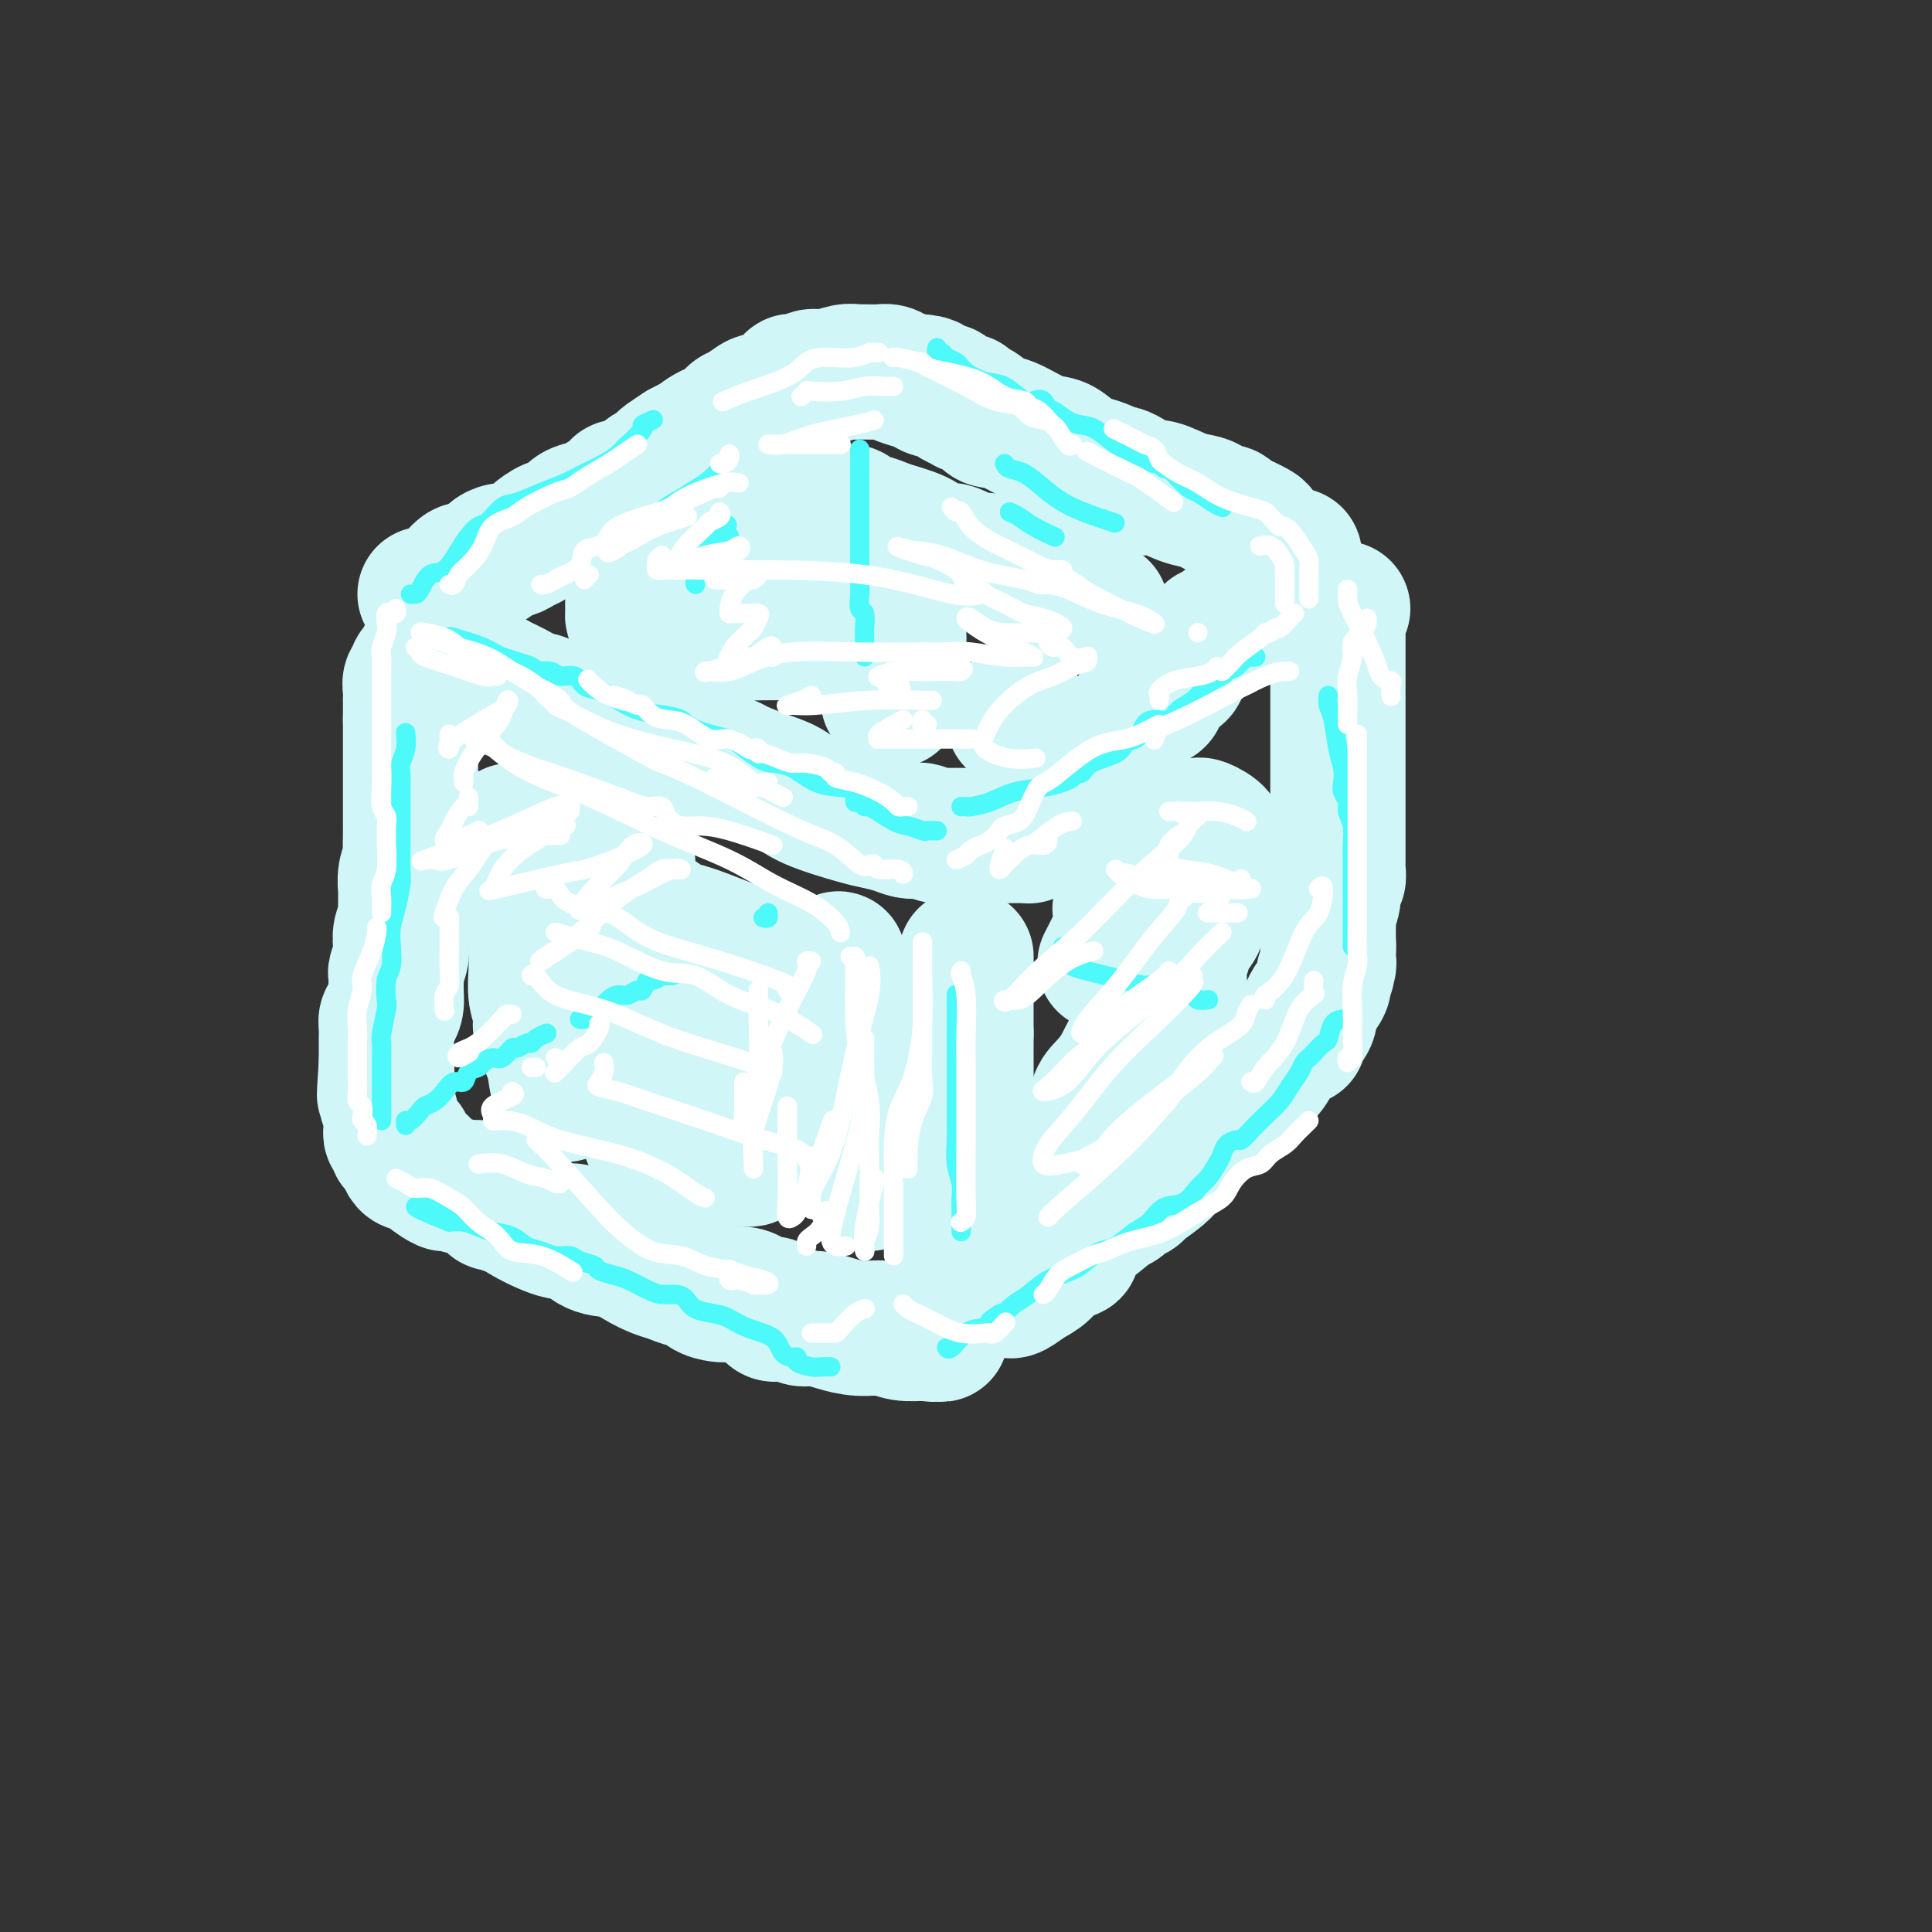 <svg viewBox='0 0 400 400' version='1.1' xmlns='http://www.w3.org/2000/svg' xmlns:xlink='http://www.w3.org/1999/xlink'><rect x="0" y="0" width="400" height="400" fill="#333333" stroke="none"/><g fill='none' stroke='rgb(208,246,247)' stroke-width='28' stroke-linecap='round' stroke-linejoin='round'><path d='M88,123c0.477,-0.032 0.954,-0.065 1,0c0.046,0.065 -0.339,0.226 0,0c0.339,-0.226 1.403,-0.839 2,-1c0.597,-0.161 0.726,0.129 1,0c0.274,-0.129 0.692,-0.679 1,-1c0.308,-0.321 0.507,-0.415 1,-1c0.493,-0.585 1.279,-1.662 2,-2c0.721,-0.338 1.376,0.063 2,0c0.624,-0.063 1.217,-0.591 2,-1c0.783,-0.409 1.757,-0.701 2,-1c0.243,-0.299 -0.243,-0.605 0,-1c0.243,-0.395 1.215,-0.878 2,-1c0.785,-0.122 1.382,0.118 2,0c0.618,-0.118 1.258,-0.594 2,-1c0.742,-0.406 1.587,-0.742 2,-1c0.413,-0.258 0.394,-0.436 1,-1c0.606,-0.564 1.839,-1.513 3,-2c1.161,-0.487 2.251,-0.513 3,-1c0.749,-0.487 1.156,-1.435 2,-2c0.844,-0.565 2.124,-0.748 3,-1c0.876,-0.252 1.346,-0.575 2,-1c0.654,-0.425 1.491,-0.953 2,-1c0.509,-0.047 0.688,0.387 1,0c0.312,-0.387 0.756,-1.595 1,-2c0.244,-0.405 0.289,-0.007 1,0c0.711,0.007 2.087,-0.379 3,-1c0.913,-0.621 1.363,-1.479 2,-2c0.637,-0.521 1.459,-0.707 2,-1c0.541,-0.293 0.799,-0.694 1,-1c0.201,-0.306 0.343,-0.516 1,-1c0.657,-0.484 1.828,-1.242 3,-2'/><path d='M141,93c8.815,-4.770 4.353,-1.697 3,-1c-1.353,0.697 0.403,-0.984 2,-2c1.597,-1.016 3.034,-1.367 4,-2c0.966,-0.633 1.462,-1.547 2,-2c0.538,-0.453 1.118,-0.446 2,-1c0.882,-0.554 2.067,-1.668 3,-2c0.933,-0.332 1.613,0.119 2,0c0.387,-0.119 0.481,-0.806 1,-1c0.519,-0.194 1.463,0.106 2,0c0.537,-0.106 0.669,-0.617 1,-1c0.331,-0.383 0.863,-0.637 1,-1c0.137,-0.363 -0.119,-0.833 0,-1c0.119,-0.167 0.614,-0.030 1,0c0.386,0.030 0.663,-0.048 1,0c0.337,0.048 0.736,0.223 1,0c0.264,-0.223 0.395,-0.844 1,-1c0.605,-0.156 1.684,0.154 3,0c1.316,-0.154 2.870,-0.773 4,-1c1.130,-0.227 1.836,-0.062 2,0c0.164,0.062 -0.214,0.019 0,0c0.214,-0.019 1.020,-0.016 2,0c0.980,0.016 2.133,0.043 3,0c0.867,-0.043 1.449,-0.156 2,0c0.551,0.156 1.071,0.580 2,1c0.929,0.420 2.265,0.834 3,1c0.735,0.166 0.867,0.083 1,0'/><path d='M190,79c3.761,0.311 2.164,0.590 2,1c-0.164,0.410 1.104,0.951 2,1c0.896,0.049 1.419,-0.394 2,0c0.581,0.394 1.220,1.625 2,2c0.780,0.375 1.701,-0.107 2,0c0.299,0.107 -0.024,0.803 0,1c0.024,0.197 0.395,-0.104 1,0c0.605,0.104 1.446,0.613 2,1c0.554,0.387 0.823,0.652 1,1c0.177,0.348 0.262,0.778 1,1c0.738,0.222 2.128,0.235 4,1c1.872,0.765 4.226,2.281 6,3c1.774,0.719 2.968,0.640 4,1c1.032,0.360 1.902,1.158 3,2c1.098,0.842 2.426,1.727 3,2c0.574,0.273 0.395,-0.067 1,0c0.605,0.067 1.993,0.543 3,1c1.007,0.457 1.635,0.897 2,1c0.365,0.103 0.469,-0.132 1,0c0.531,0.132 1.488,0.631 2,1c0.512,0.369 0.578,0.610 1,1c0.422,0.390 1.201,0.930 2,1c0.799,0.070 1.619,-0.331 3,0c1.381,0.331 3.322,1.395 5,2c1.678,0.605 3.094,0.750 4,1c0.906,0.250 1.304,0.606 2,1c0.696,0.394 1.692,0.827 2,1c0.308,0.173 -0.071,0.085 0,0c0.071,-0.085 0.592,-0.167 1,0c0.408,0.167 0.704,0.584 1,1'/><path d='M255,107c10.303,4.707 3.559,2.476 2,2c-1.559,-0.476 2.066,0.804 4,2c1.934,1.196 2.179,2.309 3,3c0.821,0.691 2.220,0.959 3,1c0.780,0.041 0.942,-0.146 1,0c0.058,0.146 0.012,0.626 0,1c-0.012,0.374 0.009,0.643 0,1c-0.009,0.357 -0.048,0.802 0,1c0.048,0.198 0.182,0.148 0,0c-0.182,-0.148 -0.679,-0.394 -1,0c-0.321,0.394 -0.466,1.428 -1,2c-0.534,0.572 -1.456,0.683 -2,1c-0.544,0.317 -0.709,0.841 -1,1c-0.291,0.159 -0.709,-0.045 -1,0c-0.291,0.045 -0.456,0.341 -1,1c-0.544,0.659 -1.468,1.683 -2,2c-0.532,0.317 -0.671,-0.071 -1,0c-0.329,0.071 -0.846,0.601 -1,1c-0.154,0.399 0.057,0.667 0,1c-0.057,0.333 -0.381,0.732 -1,1c-0.619,0.268 -1.532,0.404 -2,1c-0.468,0.596 -0.492,1.650 -1,2c-0.508,0.350 -1.501,-0.006 -2,0c-0.499,0.006 -0.505,0.373 -1,1c-0.495,0.627 -1.479,1.515 -2,2c-0.521,0.485 -0.577,0.567 -1,1c-0.423,0.433 -1.211,1.216 -2,2'/><path d='M245,137c-3.753,3.336 -1.635,2.175 -1,2c0.635,-0.175 -0.214,0.635 -1,1c-0.786,0.365 -1.509,0.286 -2,1c-0.491,0.714 -0.750,2.220 -1,3c-0.250,0.780 -0.491,0.833 -1,1c-0.509,0.167 -1.287,0.448 -2,1c-0.713,0.552 -1.361,1.374 -2,2c-0.639,0.626 -1.270,1.056 -2,2c-0.730,0.944 -1.559,2.403 -2,3c-0.441,0.597 -0.494,0.331 -1,1c-0.506,0.669 -1.464,2.273 -2,3c-0.536,0.727 -0.651,0.577 -1,1c-0.349,0.423 -0.933,1.421 -1,2c-0.067,0.579 0.385,0.741 0,1c-0.385,0.259 -1.605,0.615 -2,1c-0.395,0.385 0.035,0.799 0,1c-0.035,0.201 -0.534,0.190 -1,1c-0.466,0.810 -0.898,2.441 -1,3c-0.102,0.559 0.128,0.045 0,0c-0.128,-0.045 -0.613,0.379 -1,1c-0.387,0.621 -0.678,1.438 -1,2c-0.322,0.562 -0.677,0.869 -1,1c-0.323,0.131 -0.614,0.088 -1,0c-0.386,-0.088 -0.866,-0.219 -1,0c-0.134,0.219 0.079,0.790 0,1c-0.079,0.210 -0.451,0.060 -1,0c-0.549,-0.060 -1.274,-0.030 -2,0'/><path d='M214,172c-1.149,0.536 -1.022,0.876 -1,1c0.022,0.124 -0.060,0.033 -1,0c-0.940,-0.033 -2.736,-0.008 -4,0c-1.264,0.008 -1.996,-0.002 -3,0c-1.004,0.002 -2.282,0.014 -4,0c-1.718,-0.014 -3.877,-0.056 -5,0c-1.123,0.056 -1.209,0.208 -2,0c-0.791,-0.208 -2.288,-0.777 -3,-1c-0.712,-0.223 -0.639,-0.100 -1,0c-0.361,0.100 -1.156,0.176 -2,0c-0.844,-0.176 -1.736,-0.603 -3,-1c-1.264,-0.397 -2.899,-0.763 -4,-1c-1.101,-0.237 -1.668,-0.343 -4,-1c-2.332,-0.657 -6.430,-1.864 -9,-3c-2.570,-1.136 -3.612,-2.202 -5,-3c-1.388,-0.798 -3.121,-1.327 -5,-2c-1.879,-0.673 -3.903,-1.490 -5,-2c-1.097,-0.510 -1.268,-0.714 -2,-1c-0.732,-0.286 -2.026,-0.654 -3,-1c-0.974,-0.346 -1.628,-0.670 -2,-1c-0.372,-0.330 -0.464,-0.665 -1,-1c-0.536,-0.335 -1.518,-0.671 -3,-1c-1.482,-0.329 -3.463,-0.651 -5,-1c-1.537,-0.349 -2.629,-0.723 -4,-1c-1.371,-0.277 -3.021,-0.455 -5,-1c-1.979,-0.545 -4.288,-1.456 -6,-2c-1.712,-0.544 -2.826,-0.720 -4,-1c-1.174,-0.280 -2.407,-0.663 -3,-1c-0.593,-0.337 -0.544,-0.629 -1,-1c-0.456,-0.371 -1.416,-0.820 -2,-1c-0.584,-0.180 -0.792,-0.090 -1,0'/><path d='M111,145c-12.426,-4.289 -4.993,-1.513 -3,-1c1.993,0.513 -1.456,-1.238 -3,-2c-1.544,-0.762 -1.182,-0.533 -2,-1c-0.818,-0.467 -2.814,-1.628 -4,-2c-1.186,-0.372 -1.560,0.044 -2,0c-0.440,-0.044 -0.944,-0.548 -1,-1c-0.056,-0.452 0.336,-0.852 0,-1c-0.336,-0.148 -1.399,-0.043 -2,0c-0.601,0.043 -0.738,0.026 -1,0c-0.262,-0.026 -0.648,-0.059 -1,0c-0.352,0.059 -0.669,0.211 -1,0c-0.331,-0.211 -0.676,-0.786 -1,-1c-0.324,-0.214 -0.625,-0.069 -1,0c-0.375,0.069 -0.822,0.060 -1,0c-0.178,-0.060 -0.085,-0.171 0,0c0.085,0.171 0.163,0.622 0,1c-0.163,0.378 -0.565,0.681 -1,1c-0.435,0.319 -0.901,0.654 -1,1c-0.099,0.346 0.170,0.703 0,1c-0.170,0.297 -0.778,0.535 -1,1c-0.222,0.465 -0.060,1.158 0,2c0.060,0.842 0.016,1.834 0,2c-0.016,0.166 -0.004,-0.494 0,0c0.004,0.494 0.001,2.141 0,3c-0.001,0.859 -0.001,0.929 0,1'/><path d='M85,149c-0.000,1.828 -0.000,2.400 0,3c0.000,0.600 0.000,1.230 0,2c-0.000,0.770 -0.000,1.680 0,3c0.000,1.320 0.000,3.048 0,4c-0.000,0.952 -0.000,1.126 0,2c0.000,0.874 0.001,2.446 0,4c-0.001,1.554 -0.004,3.090 0,4c0.004,0.910 0.015,1.194 0,2c-0.015,0.806 -0.057,2.133 0,3c0.057,0.867 0.211,1.276 0,2c-0.211,0.724 -0.789,1.765 -1,3c-0.211,1.235 -0.056,2.663 0,3c0.056,0.337 0.011,-0.416 0,0c-0.011,0.416 0.011,2.002 0,3c-0.011,0.998 -0.054,1.407 0,2c0.054,0.593 0.207,1.371 0,2c-0.207,0.629 -0.773,1.108 -1,2c-0.227,0.892 -0.113,2.195 0,3c0.113,0.805 0.227,1.111 0,2c-0.227,0.889 -0.796,2.361 -1,3c-0.204,0.639 -0.044,0.447 0,1c0.044,0.553 -0.027,1.852 0,3c0.027,1.148 0.151,2.144 0,3c-0.151,0.856 -0.576,1.571 -1,2c-0.424,0.429 -0.846,0.570 -1,1c-0.154,0.430 -0.041,1.148 0,2c0.041,0.852 0.011,1.839 0,2c-0.011,0.161 -0.003,-0.503 0,0c0.003,0.503 0.001,2.174 0,3c-0.001,0.826 -0.000,0.807 0,1c0.000,0.193 0.000,0.596 0,1'/><path d='M80,220c-0.773,11.595 -0.207,5.082 0,3c0.207,-2.082 0.054,0.266 0,1c-0.054,0.734 -0.011,-0.148 0,0c0.011,0.148 -0.011,1.325 0,2c0.011,0.675 0.056,0.849 0,1c-0.056,0.151 -0.212,0.278 0,1c0.212,0.722 0.793,2.039 1,3c0.207,0.961 0.041,1.568 0,2c-0.041,0.432 0.044,0.691 0,1c-0.044,0.309 -0.218,0.670 0,1c0.218,0.330 0.829,0.631 1,1c0.171,0.369 -0.098,0.805 0,1c0.098,0.195 0.564,0.147 1,0c0.436,-0.147 0.841,-0.395 1,0c0.159,0.395 0.072,1.432 0,2c-0.072,0.568 -0.127,0.668 0,1c0.127,0.332 0.437,0.897 1,1c0.563,0.103 1.380,-0.255 2,0c0.620,0.255 1.044,1.124 2,2c0.956,0.876 2.445,1.759 3,2c0.555,0.241 0.177,-0.161 1,0c0.823,0.161 2.847,0.884 4,1c1.153,0.116 1.436,-0.375 2,0c0.564,0.375 1.409,1.616 2,2c0.591,0.384 0.928,-0.089 1,0c0.072,0.089 -0.122,0.740 0,1c0.122,0.260 0.561,0.130 1,0'/><path d='M103,249c3.850,2.014 2.976,1.048 3,1c0.024,-0.048 0.947,0.823 3,2c2.053,1.177 5.238,2.661 7,3c1.762,0.339 2.103,-0.466 3,0c0.897,0.466 2.350,2.205 4,3c1.650,0.795 3.495,0.648 5,1c1.505,0.352 2.668,1.203 4,2c1.332,0.797 2.831,1.541 4,2c1.169,0.459 2.008,0.635 3,1c0.992,0.365 2.137,0.921 3,1c0.863,0.079 1.442,-0.319 2,0c0.558,0.319 1.094,1.356 2,2c0.906,0.644 2.182,0.894 3,1c0.818,0.106 1.179,0.066 2,0c0.821,-0.066 2.101,-0.158 3,0c0.899,0.158 1.416,0.568 2,1c0.584,0.432 1.234,0.887 2,1c0.766,0.113 1.647,-0.114 2,0c0.353,0.114 0.177,0.570 0,1c-0.177,0.430 -0.354,0.832 0,1c0.354,0.168 1.241,0.100 2,0c0.759,-0.100 1.391,-0.233 2,0c0.609,0.233 1.194,0.832 2,1c0.806,0.168 1.831,-0.095 3,0c1.169,0.095 2.481,0.547 4,1c1.519,0.453 3.244,0.906 5,1c1.756,0.094 3.543,-0.171 5,0c1.457,0.171 2.585,0.777 4,1c1.415,0.223 3.119,0.064 4,0c0.881,-0.064 0.941,-0.032 1,0'/><path d='M192,276c5.128,0.573 1.946,0.004 1,0c-0.946,-0.004 0.342,0.557 1,0c0.658,-0.557 0.684,-2.231 1,-3c0.316,-0.769 0.921,-0.632 1,-1c0.079,-0.368 -0.367,-1.239 0,-2c0.367,-0.761 1.547,-1.411 2,-2c0.453,-0.589 0.178,-1.116 0,-2c-0.178,-0.884 -0.258,-2.123 0,-3c0.258,-0.877 0.854,-1.391 1,-2c0.146,-0.609 -0.157,-1.312 0,-2c0.157,-0.688 0.774,-1.360 1,-2c0.226,-0.640 0.061,-1.247 0,-2c-0.061,-0.753 -0.016,-1.650 0,-3c0.016,-1.350 0.004,-3.153 0,-4c-0.004,-0.847 -0.001,-0.740 0,-2c0.001,-1.260 0.000,-3.888 0,-5c-0.000,-1.112 -0.000,-0.706 0,-1c0.000,-0.294 0.000,-1.286 0,-2c-0.000,-0.714 -0.000,-1.149 0,-2c0.000,-0.851 0.000,-2.119 0,-3c-0.000,-0.881 -0.000,-1.377 0,-2c0.000,-0.623 0.000,-1.373 0,-2c-0.000,-0.627 -0.000,-1.129 0,-2c0.000,-0.871 0.000,-2.109 0,-3c-0.000,-0.891 -0.000,-1.435 0,-2c0.000,-0.565 0.000,-1.152 0,-2c-0.000,-0.848 -0.000,-1.957 0,-3c0.000,-1.043 0.000,-2.022 0,-3'/><path d='M200,214c0.000,-7.023 0.000,-4.082 0,-4c0.000,0.082 0.000,-2.696 0,-4c0.000,-1.304 0.000,-1.133 0,-2c0.000,-0.867 0.000,-2.772 0,-4c0.000,-1.228 0.000,-1.779 0,-2c0.000,-0.221 0.000,-0.110 0,0'/><path d='M278,126c-0.423,0.447 -0.845,0.894 -1,1c-0.155,0.106 -0.041,-0.129 0,0c0.041,0.129 0.011,0.621 0,1c-0.011,0.379 -0.003,0.645 0,1c0.003,0.355 0.001,0.800 0,1c-0.001,0.200 -0.000,0.157 0,1c0.000,0.843 0.000,2.573 0,4c-0.000,1.427 -0.000,2.551 0,4c0.000,1.449 0.000,3.223 0,5c-0.000,1.777 -0.000,3.557 0,5c0.000,1.443 0.000,2.550 0,4c-0.000,1.450 0.000,3.244 0,4c-0.000,0.756 -0.000,0.473 0,1c0.000,0.527 0.000,1.864 0,3c-0.000,1.136 -0.000,2.072 0,3c0.000,0.928 0.000,1.849 0,3c-0.000,1.151 -0.000,2.531 0,4c0.000,1.469 0.001,3.028 0,4c-0.001,0.972 -0.004,1.358 0,2c0.004,0.642 0.016,1.540 0,2c-0.016,0.460 -0.061,0.483 0,1c0.061,0.517 0.226,1.529 0,2c-0.226,0.471 -0.845,0.403 -1,1c-0.155,0.597 0.155,1.861 0,3c-0.155,1.139 -0.773,2.153 -1,3c-0.227,0.847 -0.061,1.526 0,2c0.061,0.474 0.016,0.743 0,1c-0.016,0.257 -0.005,0.502 0,1c0.005,0.498 0.002,1.249 0,2'/><path d='M275,195c-0.465,11.080 -0.129,4.282 0,2c0.129,-2.282 0.050,-0.046 0,1c-0.050,1.046 -0.072,0.903 0,1c0.072,0.097 0.239,0.435 0,1c-0.239,0.565 -0.885,1.358 -1,2c-0.115,0.642 0.301,1.135 0,2c-0.301,0.865 -1.320,2.103 -2,3c-0.680,0.897 -1.022,1.454 -1,2c0.022,0.546 0.406,1.081 0,2c-0.406,0.919 -1.604,2.223 -2,3c-0.396,0.777 0.008,1.027 0,1c-0.008,-0.027 -0.429,-0.332 -1,0c-0.571,0.332 -1.291,1.300 -2,2c-0.709,0.700 -1.405,1.131 -2,2c-0.595,0.869 -1.088,2.177 -2,3c-0.912,0.823 -2.241,1.161 -3,2c-0.759,0.839 -0.946,2.178 -2,3c-1.054,0.822 -2.974,1.126 -4,2c-1.026,0.874 -1.159,2.317 -2,3c-0.841,0.683 -2.390,0.606 -3,1c-0.610,0.394 -0.283,1.259 -1,2c-0.717,0.741 -2.480,1.358 -3,2c-0.520,0.642 0.202,1.310 0,2c-0.202,0.690 -1.329,1.403 -2,2c-0.671,0.597 -0.886,1.077 -2,2c-1.114,0.923 -3.127,2.289 -4,3c-0.873,0.711 -0.605,0.768 -1,1c-0.395,0.232 -1.452,0.639 -2,1c-0.548,0.361 -0.585,0.674 -1,1c-0.415,0.326 -1.207,0.663 -2,1'/><path d='M230,250c-6.157,5.470 -2.050,1.143 -1,0c1.050,-1.143 -0.957,0.896 -2,2c-1.043,1.104 -1.122,1.272 -2,2c-0.878,0.728 -2.555,2.015 -3,3c-0.445,0.985 0.344,1.669 0,2c-0.344,0.331 -1.819,0.310 -3,1c-1.181,0.690 -2.066,2.091 -3,3c-0.934,0.909 -1.916,1.325 -3,2c-1.084,0.675 -2.269,1.609 -3,2c-0.731,0.391 -1.008,0.238 -1,0c0.008,-0.238 0.301,-0.563 1,-2c0.699,-1.437 1.806,-3.986 3,-6c1.194,-2.014 2.477,-3.491 4,-6c1.523,-2.509 3.286,-6.048 4,-8c0.714,-1.952 0.378,-2.318 1,-4c0.622,-1.682 2.200,-4.682 3,-6c0.800,-1.318 0.821,-0.955 1,-2c0.179,-1.045 0.517,-3.499 1,-5c0.483,-1.501 1.111,-2.051 2,-3c0.889,-0.949 2.040,-2.297 3,-4c0.960,-1.703 1.731,-3.760 3,-5c1.269,-1.240 3.037,-1.662 4,-3c0.963,-1.338 1.121,-3.593 2,-5c0.879,-1.407 2.478,-1.965 3,-3c0.522,-1.035 -0.033,-2.546 0,-4c0.033,-1.454 0.652,-2.851 1,-4c0.348,-1.149 0.423,-2.050 1,-3c0.577,-0.950 1.655,-1.948 2,-3c0.345,-1.052 -0.044,-2.158 0,-3c0.044,-0.842 0.522,-1.421 1,-2'/><path d='M249,186c0.941,-3.379 0.792,-2.328 1,-2c0.208,0.328 0.773,-0.068 1,-1c0.227,-0.932 0.116,-2.399 0,-3c-0.116,-0.601 -0.238,-0.337 0,-1c0.238,-0.663 0.834,-2.255 1,-3c0.166,-0.745 -0.100,-0.644 0,-1c0.100,-0.356 0.567,-1.168 0,-2c-0.567,-0.832 -2.166,-1.685 -3,-2c-0.834,-0.315 -0.901,-0.091 -1,0c-0.099,0.091 -0.229,0.051 -1,0c-0.771,-0.051 -2.181,-0.113 -3,0c-0.819,0.113 -1.047,0.400 -2,1c-0.953,0.600 -2.633,1.512 -4,3c-1.367,1.488 -2.423,3.551 -3,5c-0.577,1.449 -0.677,2.284 -1,3c-0.323,0.716 -0.871,1.311 -1,2c-0.129,0.689 0.160,1.470 0,2c-0.160,0.530 -0.768,0.808 -1,1c-0.232,0.192 -0.087,0.297 0,1c0.087,0.703 0.116,2.003 0,3c-0.116,0.997 -0.377,1.692 -1,3c-0.623,1.308 -1.606,3.231 -2,4c-0.394,0.769 -0.197,0.385 0,0'/><path d='M228,126c-0.618,-0.332 -1.235,-0.665 -2,-1c-0.765,-0.335 -1.676,-0.673 -3,-1c-1.324,-0.327 -3.061,-0.642 -4,-1c-0.939,-0.358 -1.079,-0.759 -2,-1c-0.921,-0.241 -2.622,-0.321 -4,-1c-1.378,-0.679 -2.432,-1.956 -4,-3c-1.568,-1.044 -3.649,-1.855 -5,-2c-1.351,-0.145 -1.972,0.375 -3,0c-1.028,-0.375 -2.462,-1.644 -4,-2c-1.538,-0.356 -3.178,0.202 -4,0c-0.822,-0.202 -0.826,-1.164 -2,-2c-1.174,-0.836 -3.519,-1.547 -5,-2c-1.481,-0.453 -2.097,-0.647 -3,-1c-0.903,-0.353 -2.092,-0.865 -3,-1c-0.908,-0.135 -1.536,0.107 -2,0c-0.464,-0.107 -0.765,-0.564 -1,-1c-0.235,-0.436 -0.404,-0.851 -1,-1c-0.596,-0.149 -1.620,-0.033 -2,0c-0.380,0.033 -0.118,-0.016 -1,0c-0.882,0.016 -2.908,0.097 -5,0c-2.092,-0.097 -4.249,-0.373 -8,0c-3.751,0.373 -9.097,1.396 -13,2c-3.903,0.604 -6.365,0.789 -8,1c-1.635,0.211 -2.445,0.447 -3,1c-0.555,0.553 -0.856,1.425 -1,2c-0.144,0.575 -0.131,0.855 0,1c0.131,0.145 0.382,0.154 0,1c-0.382,0.846 -1.395,2.527 -2,4c-0.605,1.473 -0.803,2.736 -1,4'/><path d='M132,122c-0.848,2.140 -0.970,1.490 -1,2c-0.030,0.510 0.030,2.179 0,3c-0.030,0.821 -0.152,0.794 1,1c1.152,0.206 3.578,0.644 5,1c1.422,0.356 1.841,0.631 4,1c2.159,0.369 6.057,0.831 9,1c2.943,0.169 4.932,0.045 7,0c2.068,-0.045 4.214,-0.012 7,0c2.786,0.012 6.210,0.001 9,0c2.790,-0.001 4.945,0.006 7,0c2.055,-0.006 4.011,-0.026 5,0c0.989,0.026 1.012,0.096 1,0c-0.012,-0.096 -0.060,-0.359 0,0c0.060,0.359 0.226,1.339 0,2c-0.226,0.661 -0.845,1.003 -1,2c-0.155,0.997 0.154,2.649 0,4c-0.154,1.351 -0.770,2.400 -1,3c-0.230,0.600 -0.076,0.749 0,1c0.076,0.251 0.072,0.603 0,1c-0.072,0.397 -0.212,0.838 0,1c0.212,0.162 0.775,0.046 1,0c0.225,-0.046 0.113,-0.023 0,0'/><path d='M107,184c0.906,0.782 1.812,1.565 2,2c0.188,0.435 -0.342,0.524 0,1c0.342,0.476 1.554,1.340 2,2c0.446,0.660 0.124,1.114 0,2c-0.124,0.886 -0.049,2.202 0,4c0.049,1.798 0.072,4.077 0,6c-0.072,1.923 -0.241,3.489 0,5c0.241,1.511 0.890,2.965 1,4c0.110,1.035 -0.318,1.649 0,3c0.318,1.351 1.384,3.437 2,5c0.616,1.563 0.784,2.603 1,4c0.216,1.397 0.482,3.152 1,4c0.518,0.848 1.287,0.789 2,0c0.713,-0.789 1.368,-2.307 2,-4c0.632,-1.693 1.241,-3.561 2,-6c0.759,-2.439 1.668,-5.450 2,-7c0.332,-1.550 0.087,-1.638 0,-3c-0.087,-1.362 -0.016,-3.997 0,-6c0.016,-2.003 -0.024,-3.374 0,-4c0.024,-0.626 0.110,-0.508 0,-1c-0.110,-0.492 -0.416,-1.596 0,-2c0.416,-0.404 1.555,-0.108 3,0c1.445,0.108 3.197,0.029 5,0c1.803,-0.029 3.658,-0.008 5,0c1.342,0.008 2.171,0.004 3,0'/><path d='M140,193c2.868,0.370 2.036,1.293 2,2c-0.036,0.707 0.722,1.196 1,2c0.278,0.804 0.075,1.924 0,3c-0.075,1.076 -0.021,2.110 0,3c0.021,0.890 0.010,1.637 0,2c-0.010,0.363 -0.019,0.343 0,1c0.019,0.657 0.065,1.993 0,3c-0.065,1.007 -0.242,1.687 -1,3c-0.758,1.313 -2.099,3.260 -3,5c-0.901,1.740 -1.364,3.272 -2,5c-0.636,1.728 -1.445,3.651 -2,5c-0.555,1.349 -0.855,2.124 -1,3c-0.145,0.876 -0.136,1.853 0,3c0.136,1.147 0.399,2.466 1,3c0.601,0.534 1.542,0.285 3,1c1.458,0.715 3.434,2.396 5,3c1.566,0.604 2.721,0.131 5,0c2.279,-0.131 5.681,0.081 7,0c1.319,-0.081 0.557,-0.454 1,-1c0.443,-0.546 2.093,-1.266 3,-2c0.907,-0.734 1.070,-1.483 1,-2c-0.070,-0.517 -0.373,-0.802 0,-2c0.373,-1.198 1.422,-3.310 2,-5c0.578,-1.690 0.683,-2.958 1,-4c0.317,-1.042 0.845,-1.860 1,-3c0.155,-1.140 -0.063,-2.604 0,-4c0.063,-1.396 0.406,-2.725 1,-4c0.594,-1.275 1.437,-2.496 2,-4c0.563,-1.504 0.844,-3.289 2,-5c1.156,-1.711 3.187,-3.346 4,-4c0.813,-0.654 0.406,-0.327 0,0'/><path d='M173,200c1.244,-2.244 0.356,-1.356 0,-1c-0.356,0.356 -0.178,0.178 0,0'/><path d='M130,179c-1.804,-0.648 -3.608,-1.296 -6,-2c-2.392,-0.704 -5.371,-1.464 -7,-2c-1.629,-0.536 -1.907,-0.847 -2,-1c-0.093,-0.153 0.000,-0.146 0,0c-0.000,0.146 -0.094,0.431 -1,0c-0.906,-0.431 -2.623,-1.579 -4,-2c-1.377,-0.421 -2.413,-0.116 -3,0c-0.587,0.116 -0.726,0.044 -1,0c-0.274,-0.044 -0.682,-0.061 0,1c0.682,1.061 2.455,3.201 5,5c2.545,1.799 5.860,3.256 9,5c3.140,1.744 6.103,3.773 9,5c2.897,1.227 5.729,1.652 7,2c1.271,0.348 0.982,0.620 1,1c0.018,0.380 0.344,0.868 1,1c0.656,0.132 1.642,-0.091 5,1c3.358,1.091 9.088,3.495 13,5c3.912,1.505 6.005,2.112 8,3c1.995,0.888 3.893,2.057 5,3c1.107,0.943 1.425,1.659 2,2c0.575,0.341 1.407,0.308 2,1c0.593,0.692 0.947,2.108 2,3c1.053,0.892 2.804,1.261 4,2c1.196,0.739 1.836,1.848 3,3c1.164,1.152 2.852,2.349 4,3c1.148,0.651 1.757,0.758 2,1c0.243,0.242 0.122,0.621 0,1'/><path d='M188,220c3.755,3.258 1.144,1.903 0,2c-1.144,0.097 -0.820,1.645 -1,3c-0.180,1.355 -0.865,2.516 -1,3c-0.135,0.484 0.279,0.290 0,1c-0.279,0.710 -1.252,2.323 -2,4c-0.748,1.677 -1.272,3.416 -2,5c-0.728,1.584 -1.659,3.012 -2,4c-0.341,0.988 -0.092,1.535 0,2c0.092,0.465 0.026,0.847 0,1c-0.026,0.153 -0.013,0.076 0,0'/><path d='M211,147c0.111,0.311 0.222,0.622 0,1c-0.222,0.378 -0.778,0.822 -1,1c-0.222,0.178 -0.111,0.089 0,0'/></g>
<g fill='none' stroke='rgb(77,249,249)' stroke-width='4' stroke-linecap='round' stroke-linejoin='round'><path d='M84,233c-0.057,-0.477 -0.115,-0.953 0,-1c0.115,-0.047 0.401,0.336 1,0c0.599,-0.336 1.511,-1.390 2,-2c0.489,-0.610 0.555,-0.774 1,-1c0.445,-0.226 1.270,-0.512 2,-1c0.730,-0.488 1.365,-1.177 2,-2c0.635,-0.823 1.268,-1.778 2,-2c0.732,-0.222 1.561,0.290 2,0c0.439,-0.290 0.487,-1.382 1,-2c0.513,-0.618 1.489,-0.762 2,-1c0.511,-0.238 0.556,-0.570 1,-1c0.444,-0.430 1.289,-0.956 2,-1c0.711,-0.044 1.290,0.395 2,0c0.710,-0.395 1.551,-1.625 2,-2c0.449,-0.375 0.506,0.106 1,0c0.494,-0.106 1.425,-0.799 2,-1c0.575,-0.201 0.793,0.090 1,0c0.207,-0.090 0.402,-0.563 1,-1c0.598,-0.437 1.599,-0.839 2,-1c0.401,-0.161 0.200,-0.080 0,0'/><path d='M120,211c0.374,0.079 0.747,0.158 1,0c0.253,-0.158 0.385,-0.554 1,-1c0.615,-0.446 1.711,-0.941 2,-1c0.289,-0.059 -0.231,0.320 0,0c0.231,-0.320 1.214,-1.337 2,-2c0.786,-0.663 1.377,-0.970 2,-1c0.623,-0.030 1.279,0.217 2,0c0.721,-0.217 1.508,-0.899 2,-1c0.492,-0.101 0.690,0.379 1,0c0.310,-0.379 0.731,-1.618 1,-2c0.269,-0.382 0.384,0.094 1,0c0.616,-0.094 1.732,-0.757 2,-1c0.268,-0.243 -0.312,-0.065 0,0c0.312,0.065 1.518,0.019 2,0c0.482,-0.019 0.241,-0.009 0,0'/><path d='M178,93c-0.000,0.327 -0.000,0.655 0,1c0.000,0.345 0.000,0.709 0,1c-0.000,0.291 -0.000,0.511 0,1c0.000,0.489 0.000,1.249 0,2c-0.000,0.751 -0.000,1.495 0,2c0.000,0.505 0.000,0.773 0,1c-0.000,0.227 -0.000,0.413 0,1c0.000,0.587 0.000,1.574 0,2c-0.000,0.426 -0.000,0.289 0,1c0.000,0.711 0.000,2.270 0,3c-0.000,0.730 -0.000,0.633 0,1c0.000,0.367 0.000,1.199 0,2c-0.000,0.801 -0.000,1.570 0,2c0.000,0.430 0.000,0.523 0,1c-0.000,0.477 -0.001,1.340 0,2c0.001,0.660 0.004,1.116 0,2c-0.004,0.884 -0.015,2.195 0,3c0.015,0.805 0.057,1.104 0,2c-0.057,0.896 -0.211,2.390 0,3c0.211,0.610 0.789,0.338 1,1c0.211,0.662 0.057,2.258 0,3c-0.057,0.742 -0.015,0.630 0,1c0.015,0.370 0.004,1.223 0,2c-0.004,0.777 -0.001,1.478 0,2c0.001,0.522 0.000,0.863 0,1c-0.000,0.137 -0.000,0.068 0,0'/><path d='M158,190c0.422,0.111 0.844,0.222 1,0c0.156,-0.222 0.044,-0.778 0,-1c-0.044,-0.222 -0.022,-0.111 0,0'/><path d='M220,196c0.021,0.447 0.042,0.893 0,1c-0.042,0.107 -0.147,-0.126 0,0c0.147,0.126 0.545,0.611 1,1c0.455,0.389 0.967,0.681 1,1c0.033,0.319 -0.413,0.664 0,1c0.413,0.336 1.685,0.662 3,1c1.315,0.338 2.673,0.686 4,1c1.327,0.314 2.621,0.592 4,1c1.379,0.408 2.842,0.947 4,1c1.158,0.053 2.012,-0.379 3,0c0.988,0.379 2.109,1.569 3,2c0.891,0.431 1.553,0.101 2,0c0.447,-0.101 0.681,0.025 1,0c0.319,-0.025 0.725,-0.203 1,0c0.275,0.203 0.420,0.785 1,1c0.580,0.215 1.594,0.061 2,0c0.406,-0.061 0.203,-0.031 0,0'/><path d='M199,255c0.001,-0.389 0.001,-0.778 0,-1c-0.001,-0.222 -0.004,-0.277 0,-1c0.004,-0.723 0.015,-2.115 0,-3c-0.015,-0.885 -0.057,-1.265 0,-2c0.057,-0.735 0.211,-1.827 0,-3c-0.211,-1.173 -0.789,-2.428 -1,-4c-0.211,-1.572 -0.057,-3.463 0,-5c0.057,-1.537 0.015,-2.721 0,-4c-0.015,-1.279 -0.004,-2.652 0,-4c0.004,-1.348 0.001,-2.672 0,-4c-0.001,-1.328 -0.000,-2.661 0,-4c0.000,-1.339 0.000,-2.685 0,-4c-0.000,-1.315 -0.000,-2.600 0,-4c0.000,-1.400 0.000,-2.915 0,-4c-0.000,-1.085 -0.000,-1.738 0,-2c0.000,-0.262 0.000,-0.131 0,0'/><path d='M194,172c-0.809,-0.029 -1.618,-0.058 -2,0c-0.382,0.058 -0.336,0.202 -1,0c-0.664,-0.202 -2.037,-0.752 -3,-1c-0.963,-0.248 -1.516,-0.194 -3,-1c-1.484,-0.806 -3.898,-2.471 -5,-3c-1.102,-0.529 -0.891,0.079 -1,0c-0.109,-0.079 -0.538,-0.845 -1,-1c-0.462,-0.155 -0.959,0.302 -1,0c-0.041,-0.302 0.372,-1.363 0,-2c-0.372,-0.637 -1.529,-0.851 -3,-1c-1.471,-0.149 -3.256,-0.233 -5,-1c-1.744,-0.767 -3.445,-2.218 -5,-3c-1.555,-0.782 -2.963,-0.895 -4,-1c-1.037,-0.105 -1.704,-0.203 -3,-1c-1.296,-0.797 -3.220,-2.294 -4,-3c-0.780,-0.706 -0.417,-0.622 -2,-1c-1.583,-0.378 -5.112,-1.217 -7,-2c-1.888,-0.783 -2.136,-1.509 -3,-2c-0.864,-0.491 -2.343,-0.746 -4,-1c-1.657,-0.254 -3.493,-0.507 -5,-1c-1.507,-0.493 -2.687,-1.227 -4,-2c-1.313,-0.773 -2.759,-1.584 -4,-2c-1.241,-0.416 -2.278,-0.437 -3,-1c-0.722,-0.563 -1.130,-1.670 -2,-2c-0.870,-0.330 -2.201,0.116 -3,0c-0.799,-0.116 -1.067,-0.793 -2,-1c-0.933,-0.207 -2.531,0.056 -3,0c-0.469,-0.056 0.192,-0.432 -1,-1c-1.192,-0.568 -4.237,-1.327 -6,-2c-1.763,-0.673 -2.244,-1.258 -4,-2c-1.756,-0.742 -4.787,-1.641 -6,-2c-1.213,-0.359 -0.606,-0.180 0,0'/><path d='M85,123c0.351,0.023 0.703,0.046 1,0c0.297,-0.046 0.541,-0.162 1,-1c0.459,-0.838 1.134,-2.400 2,-3c0.866,-0.600 1.922,-0.239 3,-1c1.078,-0.761 2.179,-2.646 3,-4c0.821,-1.354 1.362,-2.179 2,-3c0.638,-0.821 1.373,-1.637 2,-2c0.627,-0.363 1.147,-0.271 2,-1c0.853,-0.729 2.041,-2.278 3,-3c0.959,-0.722 1.691,-0.616 3,-1c1.309,-0.384 3.194,-1.258 5,-2c1.806,-0.742 3.532,-1.352 5,-2c1.468,-0.648 2.678,-1.333 4,-2c1.322,-0.667 2.755,-1.316 4,-2c1.245,-0.684 2.303,-1.402 3,-2c0.697,-0.598 1.034,-1.074 2,-2c0.966,-0.926 2.560,-2.301 3,-3c0.440,-0.699 -0.274,-0.724 0,-1c0.274,-0.276 1.535,-0.805 2,-1c0.465,-0.195 0.133,-0.056 0,0c-0.133,0.056 -0.066,0.028 0,0'/><path d='M194,72c-0.097,0.448 -0.193,0.896 0,1c0.193,0.104 0.677,-0.137 1,0c0.323,0.137 0.487,0.650 1,1c0.513,0.350 1.377,0.536 2,1c0.623,0.464 1.006,1.207 2,2c0.994,0.793 2.599,1.636 4,2c1.401,0.364 2.599,0.249 4,1c1.401,0.751 3.004,2.367 4,3c0.996,0.633 1.386,0.281 2,0c0.614,-0.281 1.452,-0.492 2,0c0.548,0.492 0.806,1.688 1,2c0.194,0.312 0.325,-0.260 1,0c0.675,0.260 1.896,1.351 3,2c1.104,0.649 2.092,0.856 3,1c0.908,0.144 1.738,0.223 3,1c1.262,0.777 2.958,2.251 4,3c1.042,0.749 1.431,0.774 2,1c0.569,0.226 1.318,0.653 2,1c0.682,0.347 1.296,0.615 2,1c0.704,0.385 1.496,0.889 2,1c0.504,0.111 0.719,-0.170 1,0c0.281,0.170 0.626,0.790 1,1c0.374,0.210 0.775,0.010 1,0c0.225,-0.010 0.274,0.169 1,1c0.726,0.831 2.128,2.314 3,3c0.872,0.686 1.213,0.576 2,1c0.787,0.424 2.020,1.383 3,2c0.980,0.617 1.709,0.890 2,1c0.291,0.110 0.146,0.055 0,0'/><path d='M275,144c-0.091,0.661 -0.182,1.321 0,2c0.182,0.679 0.636,1.375 1,3c0.364,1.625 0.637,4.179 1,6c0.363,1.821 0.814,2.910 1,4c0.186,1.090 0.106,2.181 0,3c-0.106,0.819 -0.239,1.367 0,2c0.239,0.633 0.849,1.352 1,2c0.151,0.648 -0.156,1.227 0,2c0.156,0.773 0.774,1.742 1,3c0.226,1.258 0.061,2.807 0,4c-0.061,1.193 -0.016,2.032 0,3c0.016,0.968 0.004,2.067 0,3c-0.004,0.933 -0.001,1.700 0,3c0.001,1.300 0.000,3.132 0,5c-0.000,1.868 -0.000,3.772 0,5c0.000,1.228 0.000,1.779 0,2c-0.000,0.221 -0.000,0.110 0,0'/><path d='M279,211c-0.222,-0.026 -0.445,-0.053 -1,0c-0.555,0.053 -1.444,0.185 -2,1c-0.556,0.815 -0.779,2.312 -1,3c-0.221,0.688 -0.440,0.568 -1,1c-0.560,0.432 -1.463,1.417 -2,2c-0.537,0.583 -0.709,0.764 -1,1c-0.291,0.236 -0.699,0.527 -1,1c-0.301,0.473 -0.493,1.127 -1,2c-0.507,0.873 -1.330,1.965 -2,3c-0.670,1.035 -1.187,2.014 -2,3c-0.813,0.986 -1.923,1.979 -3,3c-1.077,1.021 -2.120,2.070 -3,3c-0.880,0.930 -1.597,1.743 -2,2c-0.403,0.257 -0.492,-0.040 -1,0c-0.508,0.040 -1.434,0.418 -2,1c-0.566,0.582 -0.773,1.368 -1,2c-0.227,0.632 -0.476,1.109 -1,2c-0.524,0.891 -1.323,2.196 -2,3c-0.677,0.804 -1.233,1.106 -2,2c-0.767,0.894 -1.745,2.380 -3,3c-1.255,0.620 -2.786,0.375 -4,1c-1.214,0.625 -2.110,2.121 -3,3c-0.890,0.879 -1.773,1.142 -3,2c-1.227,0.858 -2.800,2.312 -4,3c-1.200,0.688 -2.029,0.611 -3,1c-0.971,0.389 -2.084,1.245 -3,2c-0.916,0.755 -1.635,1.410 -3,2c-1.365,0.590 -3.376,1.117 -5,2c-1.624,0.883 -2.860,2.122 -4,3c-1.140,0.878 -2.183,1.394 -3,2c-0.817,0.606 -1.409,1.303 -2,2'/><path d='M208,272c-5.852,3.452 -1.981,0.582 -1,0c0.981,-0.582 -0.928,1.122 -2,2c-1.072,0.878 -1.307,0.929 -2,1c-0.693,0.071 -1.846,0.163 -3,1c-1.154,0.837 -2.311,2.418 -3,3c-0.689,0.582 -0.911,0.166 -1,0c-0.089,-0.166 -0.044,-0.083 0,0'/><path d='M172,283c-0.711,-0.022 -1.422,-0.044 -2,0c-0.578,0.044 -1.023,0.154 -2,0c-0.977,-0.154 -2.486,-0.573 -3,-1c-0.514,-0.427 -0.034,-0.863 0,-1c0.034,-0.137 -0.378,0.023 -1,0c-0.622,-0.023 -1.453,-0.230 -2,-1c-0.547,-0.770 -0.811,-2.103 -2,-3c-1.189,-0.897 -3.302,-1.357 -5,-2c-1.698,-0.643 -2.982,-1.469 -4,-2c-1.018,-0.531 -1.770,-0.769 -3,-1c-1.230,-0.231 -2.936,-0.456 -4,-1c-1.064,-0.544 -1.485,-1.406 -2,-2c-0.515,-0.594 -1.123,-0.919 -2,-1c-0.877,-0.081 -2.022,0.080 -3,0c-0.978,-0.080 -1.790,-0.403 -3,-1c-1.210,-0.597 -2.817,-1.469 -4,-2c-1.183,-0.531 -1.940,-0.721 -3,-1c-1.060,-0.279 -2.422,-0.648 -3,-1c-0.578,-0.352 -0.370,-0.686 -1,-1c-0.630,-0.314 -2.097,-0.608 -3,-1c-0.903,-0.392 -1.241,-0.882 -2,-1c-0.759,-0.118 -1.939,0.137 -3,0c-1.061,-0.137 -2.002,-0.666 -3,-1c-0.998,-0.334 -2.052,-0.471 -3,-1c-0.948,-0.529 -1.790,-1.448 -3,-2c-1.210,-0.552 -2.788,-0.736 -4,-1c-1.212,-0.264 -2.057,-0.610 -3,-1c-0.943,-0.390 -1.984,-0.826 -3,-1c-1.016,-0.174 -2.008,-0.087 -3,0'/><path d='M93,253c-12.631,-5.090 -4.709,-2.814 -2,-2c2.709,0.814 0.204,0.166 -1,0c-1.204,-0.166 -1.107,0.152 -1,0c0.107,-0.152 0.225,-0.773 0,-1c-0.225,-0.227 -0.791,-0.061 -1,0c-0.209,0.061 -0.060,0.017 0,0c0.060,-0.017 0.030,-0.009 0,0'/><path d='M79,232c0.000,-1.128 0.000,-2.256 0,-3c-0.000,-0.744 -0.000,-1.104 0,-2c0.000,-0.896 0.000,-2.328 0,-3c-0.000,-0.672 -0.001,-0.586 0,-1c0.001,-0.414 0.004,-1.330 0,-2c-0.004,-0.670 -0.015,-1.094 0,-2c0.015,-0.906 0.056,-2.294 0,-3c-0.056,-0.706 -0.207,-0.729 0,-2c0.207,-1.271 0.774,-3.788 1,-5c0.226,-1.212 0.112,-1.118 0,-2c-0.112,-0.882 -0.224,-2.741 0,-4c0.224,-1.259 0.782,-1.920 1,-3c0.218,-1.080 0.097,-2.579 0,-4c-0.097,-1.421 -0.170,-2.763 0,-4c0.170,-1.237 0.581,-2.370 1,-4c0.419,-1.630 0.844,-3.759 1,-5c0.156,-1.241 0.042,-1.596 0,-3c-0.042,-1.404 -0.011,-3.856 0,-5c0.011,-1.144 0.003,-0.978 0,-2c-0.003,-1.022 -0.002,-3.232 0,-4c0.002,-0.768 0.004,-0.095 0,-1c-0.004,-0.905 -0.015,-3.388 0,-5c0.015,-1.612 0.057,-2.352 0,-3c-0.057,-0.648 -0.211,-1.205 0,-2c0.211,-0.795 0.788,-1.830 1,-3c0.212,-1.170 0.061,-2.477 0,-3c-0.061,-0.523 -0.030,-0.261 0,0'/><path d='M129,113c0.461,-0.424 0.921,-0.848 1,-1c0.079,-0.152 -0.225,-0.033 1,-1c1.225,-0.967 3.978,-3.019 5,-4c1.022,-0.981 0.312,-0.890 2,-2c1.688,-1.110 5.773,-3.422 8,-5c2.227,-1.578 2.597,-2.423 3,-3c0.403,-0.577 0.839,-0.886 1,-1c0.161,-0.114 0.046,-0.033 0,0c-0.046,0.033 -0.023,0.016 0,0'/><path d='M142,114c-0.035,-0.223 -0.070,-0.446 0,0c0.070,0.446 0.244,1.562 0,2c-0.244,0.438 -0.905,0.197 -1,0c-0.095,-0.197 0.377,-0.352 1,-1c0.623,-0.648 1.399,-1.790 3,-3c1.601,-1.210 4.029,-2.489 5,-3c0.971,-0.511 0.486,-0.256 0,0'/><path d='M151,111c-1.887,1.690 -3.774,3.381 -5,5c-1.226,1.619 -1.792,3.167 -2,4c-0.208,0.833 -0.060,0.952 0,1c0.060,0.048 0.030,0.024 0,0'/><path d='M208,96c0.173,0.374 0.345,0.749 1,1c0.655,0.251 1.791,0.379 3,1c1.209,0.621 2.489,1.733 4,3c1.511,1.267 3.253,2.687 6,4c2.747,1.313 6.499,2.518 8,3c1.501,0.482 0.750,0.241 0,0'/><path d='M209,106c0.625,0.256 1.250,0.512 2,1c0.750,0.488 1.625,1.208 3,2c1.375,0.792 3.250,1.655 4,2c0.750,0.345 0.375,0.173 0,0'/><path d='M199,167c0.401,-0.016 0.802,-0.032 1,0c0.198,0.032 0.192,0.111 1,0c0.808,-0.111 2.430,-0.410 4,-1c1.570,-0.590 3.089,-1.469 5,-2c1.911,-0.531 4.214,-0.715 6,-1c1.786,-0.285 3.056,-0.671 4,-1c0.944,-0.329 1.563,-0.602 2,-1c0.437,-0.398 0.694,-0.922 1,-1c0.306,-0.078 0.663,0.291 1,0c0.337,-0.291 0.654,-1.243 2,-2c1.346,-0.757 3.722,-1.320 5,-2c1.278,-0.680 1.458,-1.479 2,-2c0.542,-0.521 1.448,-0.765 2,-1c0.552,-0.235 0.752,-0.462 1,-1c0.248,-0.538 0.545,-1.389 1,-2c0.455,-0.611 1.069,-0.982 2,-1c0.931,-0.018 2.179,0.318 3,0c0.821,-0.318 1.213,-1.290 2,-2c0.787,-0.710 1.968,-1.159 3,-2c1.032,-0.841 1.915,-2.075 3,-3c1.085,-0.925 2.370,-1.540 3,-2c0.630,-0.460 0.603,-0.764 1,-1c0.397,-0.236 1.217,-0.403 2,-1c0.783,-0.597 1.530,-1.624 2,-2c0.470,-0.376 0.665,-0.101 1,0c0.335,0.101 0.810,0.029 1,0c0.190,-0.029 0.095,-0.014 0,0'/></g>
<g fill='none' stroke='rgb(255,255,255)' stroke-width='4' stroke-linecap='round' stroke-linejoin='round'><path d='M112,121c0.233,0.093 0.466,0.186 1,0c0.534,-0.186 1.368,-0.651 2,-1c0.632,-0.349 1.062,-0.583 2,-1c0.938,-0.417 2.384,-1.018 3,-2c0.616,-0.982 0.401,-2.347 1,-3c0.599,-0.653 2.013,-0.595 3,-1c0.987,-0.405 1.548,-1.272 2,-2c0.452,-0.728 0.797,-1.316 2,-2c1.203,-0.684 3.264,-1.465 5,-2c1.736,-0.535 3.146,-0.824 6,-2c2.854,-1.176 7.153,-3.240 9,-4c1.847,-0.760 1.242,-0.217 1,0c-0.242,0.217 -0.121,0.109 0,0'/><path d='M153,100c-0.701,-0.170 -1.402,-0.340 -3,0c-1.598,0.340 -4.092,1.190 -6,2c-1.908,0.810 -3.232,1.580 -5,3c-1.768,1.420 -3.982,3.492 -6,5c-2.018,1.508 -3.839,2.454 -5,3c-1.161,0.546 -1.663,0.693 -2,1c-0.337,0.307 -0.510,0.776 1,0c1.510,-0.776 4.704,-2.796 7,-4c2.296,-1.204 3.695,-1.594 5,-2c1.305,-0.406 2.516,-0.830 3,-1c0.484,-0.170 0.242,-0.085 0,0'/><path d='M149,106c0.225,0.313 0.450,0.627 0,1c-0.450,0.373 -1.575,0.807 -2,1c-0.425,0.193 -0.149,0.145 -1,1c-0.851,0.855 -2.830,2.615 -4,4c-1.170,1.385 -1.530,2.397 -2,3c-0.470,0.603 -1.051,0.798 -1,1c0.051,0.202 0.734,0.411 2,0c1.266,-0.411 3.116,-1.443 5,-2c1.884,-0.557 3.802,-0.641 5,-1c1.198,-0.359 1.674,-0.993 2,-1c0.326,-0.007 0.501,0.615 0,1c-0.501,0.385 -1.678,0.534 -2,1c-0.322,0.466 0.212,1.249 0,2c-0.212,0.751 -1.170,1.469 -2,2c-0.830,0.531 -1.532,0.874 -1,1c0.532,0.126 2.297,0.034 3,0c0.703,-0.034 0.343,-0.009 1,0c0.657,0.009 2.331,0.003 3,0c0.669,-0.003 0.335,-0.001 0,0'/><path d='M157,119c-0.392,0.491 -0.784,0.983 -1,1c-0.216,0.017 -0.254,-0.440 -1,0c-0.746,0.440 -2.198,1.778 -3,3c-0.802,1.222 -0.954,2.327 -1,3c-0.046,0.673 0.014,0.912 0,1c-0.014,0.088 -0.102,0.023 0,0c0.102,-0.023 0.392,-0.004 1,0c0.608,0.004 1.532,-0.006 2,0c0.468,0.006 0.478,0.027 1,0c0.522,-0.027 1.555,-0.103 2,0c0.445,0.103 0.302,0.385 0,1c-0.302,0.615 -0.762,1.562 -1,2c-0.238,0.438 -0.255,0.365 -1,1c-0.745,0.635 -2.219,1.976 -3,3c-0.781,1.024 -0.868,1.731 -1,2c-0.132,0.269 -0.308,0.099 0,0c0.308,-0.099 1.102,-0.129 2,0c0.898,0.129 1.900,0.416 3,0c1.100,-0.416 2.296,-1.535 3,-2c0.704,-0.465 0.915,-0.276 1,0c0.085,0.276 0.042,0.638 0,1'/><path d='M160,135c1.244,0.378 0.356,0.822 0,1c-0.356,0.178 -0.178,0.089 0,0'/><path d='M197,105c0.343,0.492 0.686,0.984 1,1c0.314,0.016 0.598,-0.444 1,0c0.402,0.444 0.922,1.794 2,3c1.078,1.206 2.714,2.270 4,3c1.286,0.730 2.223,1.126 4,2c1.777,0.874 4.396,2.227 6,3c1.604,0.773 2.194,0.966 3,1c0.806,0.034 1.830,-0.093 2,0c0.170,0.093 -0.512,0.405 0,1c0.512,0.595 2.219,1.474 3,2c0.781,0.526 0.638,0.700 3,2c2.362,1.300 7.231,3.725 10,5c2.769,1.275 3.439,1.399 3,1c-0.439,-0.399 -1.987,-1.323 -4,-2c-2.013,-0.677 -4.489,-1.109 -7,-2c-2.511,-0.891 -5.055,-2.241 -7,-3c-1.945,-0.759 -3.291,-0.926 -4,-1c-0.709,-0.074 -0.781,-0.055 -1,0c-0.219,0.055 -0.584,0.144 -1,0c-0.416,-0.144 -0.883,-0.522 -3,-1c-2.117,-0.478 -5.885,-1.056 -9,-2c-3.115,-0.944 -5.577,-2.253 -8,-3c-2.423,-0.747 -4.806,-0.932 -6,-1c-1.194,-0.068 -1.198,-0.019 -1,0c0.198,0.019 0.599,0.010 1,0'/><path d='M189,114c-7.250,-2.057 -0.376,0.299 2,1c2.376,0.701 0.255,-0.255 1,0c0.745,0.255 4.355,1.720 6,3c1.645,1.280 1.325,2.374 2,3c0.675,0.626 2.345,0.783 3,1c0.655,0.217 0.294,0.496 1,1c0.706,0.504 2.478,1.235 4,2c1.522,0.765 2.793,1.564 4,2c1.207,0.436 2.350,0.510 4,1c1.650,0.490 3.807,1.398 4,2c0.193,0.602 -1.576,0.900 -3,1c-1.424,0.100 -2.501,0.002 -4,0c-1.499,-0.002 -3.419,0.093 -5,0c-1.581,-0.093 -2.822,-0.373 -4,-1c-1.178,-0.627 -2.294,-1.602 -3,-2c-0.706,-0.398 -1.004,-0.220 -1,0c0.004,0.220 0.309,0.482 1,1c0.691,0.518 1.769,1.291 3,2c1.231,0.709 2.616,1.355 4,2'/><path d='M208,133c1.866,1.165 3.031,1.576 4,2c0.969,0.424 1.740,0.860 2,1c0.260,0.140 0.007,-0.015 -1,0c-1.007,0.015 -2.768,0.199 -5,0c-2.232,-0.199 -4.935,-0.781 -7,-1c-2.065,-0.219 -3.493,-0.073 -5,0c-1.507,0.073 -3.094,0.075 -4,0c-0.906,-0.075 -1.132,-0.228 -1,0c0.132,0.228 0.621,0.835 1,1c0.379,0.165 0.650,-0.114 1,0c0.350,0.114 0.781,0.619 2,1c1.219,0.381 3.225,0.638 4,1c0.775,0.362 0.319,0.828 0,1c-0.319,0.172 -0.499,0.050 -1,0c-0.501,-0.050 -1.321,-0.027 -3,0c-1.679,0.027 -4.215,0.060 -6,0c-1.785,-0.060 -2.819,-0.212 -4,0c-1.181,0.212 -2.510,0.789 -3,1c-0.490,0.211 -0.142,0.056 0,0c0.142,-0.056 0.077,-0.012 0,0c-0.077,0.012 -0.165,-0.007 0,0c0.165,0.007 0.583,0.040 1,0c0.417,-0.040 0.833,-0.154 1,0c0.167,0.154 0.083,0.577 0,1'/><path d='M184,141c-1.869,0.631 0.958,0.708 2,1c1.042,0.292 0.298,0.798 0,1c-0.298,0.202 -0.149,0.101 0,0'/><path d='M191,149c-0.143,0.423 -0.286,0.845 0,1c0.286,0.155 1.000,0.042 1,0c-0.000,-0.042 -0.714,-0.012 -1,0c-0.286,0.012 -0.143,0.006 0,0'/><path d='M185,80c-0.403,-0.008 -0.806,-0.016 -1,0c-0.194,0.016 -0.181,0.056 -1,0c-0.819,-0.056 -2.472,-0.207 -4,0c-1.528,0.207 -2.932,0.774 -5,1c-2.068,0.226 -4.802,0.112 -6,0c-1.198,-0.112 -0.861,-0.223 -1,0c-0.139,0.223 -0.754,0.778 -1,1c-0.246,0.222 -0.123,0.111 0,0'/><path d='M181,87c-0.828,0.257 -1.656,0.514 -4,1c-2.344,0.486 -6.202,1.202 -9,2c-2.798,0.798 -4.534,1.678 -6,2c-1.466,0.322 -2.662,0.086 -3,0c-0.338,-0.086 0.183,-0.023 1,0c0.817,0.023 1.930,0.006 4,0c2.070,-0.006 5.096,-0.002 7,0c1.904,0.002 2.687,0.000 3,0c0.313,-0.000 0.157,-0.000 0,0'/><path d='M137,115c-0.434,0.340 -0.868,0.679 -1,1c-0.132,0.321 0.038,0.622 0,1c-0.038,0.378 -0.283,0.833 0,1c0.283,0.167 1.096,0.046 3,0c1.904,-0.046 4.900,-0.016 7,0c2.100,0.016 3.306,0.018 9,0c5.694,-0.018 15.877,-0.056 24,1c8.123,1.056 14.187,3.207 18,4c3.813,0.793 5.375,0.226 6,0c0.625,-0.226 0.312,-0.113 0,0'/><path d='M155,136c-3.262,1.265 -6.525,2.530 -8,3c-1.475,0.470 -1.164,0.147 -1,0c0.164,-0.147 0.180,-0.116 1,0c0.820,0.116 2.444,0.318 4,0c1.556,-0.318 3.046,-1.157 5,-2c1.954,-0.843 4.373,-1.690 8,-2c3.627,-0.310 8.461,-0.083 13,0c4.539,0.083 8.784,0.022 12,0c3.216,-0.022 5.404,-0.006 7,0c1.596,0.006 2.599,0.002 3,0c0.401,-0.002 0.201,-0.001 0,0'/><path d='M168,144c-0.498,0.307 -0.996,0.614 -2,1c-1.004,0.386 -2.514,0.849 -3,1c-0.486,0.151 0.052,-0.012 1,0c0.948,0.012 2.307,0.199 5,0c2.693,-0.199 6.722,-0.785 11,-1c4.278,-0.215 8.806,-0.058 11,0c2.194,0.058 2.056,0.017 2,0c-0.056,-0.017 -0.028,-0.008 0,0'/><path d='M187,149c-2.137,1.155 -4.274,2.309 -5,3c-0.726,0.691 -0.040,0.917 0,1c0.040,0.083 -0.568,0.022 0,0c0.568,-0.022 2.310,-0.006 4,0c1.690,0.006 3.329,0.002 6,0c2.671,-0.002 6.373,-0.000 8,0c1.627,0.000 1.179,0.000 1,0c-0.179,-0.000 -0.090,-0.000 0,0'/><path d='M231,180c0.382,0.505 0.764,1.011 1,1c0.236,-0.011 0.327,-0.538 2,0c1.673,0.538 4.927,2.140 8,3c3.073,0.860 5.965,0.976 8,1c2.035,0.024 3.212,-0.045 3,0c-0.212,0.045 -1.815,0.204 -3,0c-1.185,-0.204 -1.953,-0.772 -3,-1c-1.047,-0.228 -2.372,-0.117 -4,0c-1.628,0.117 -3.560,0.242 -5,0c-1.440,-0.242 -2.389,-0.849 -3,-1c-0.611,-0.151 -0.885,0.154 -1,0c-0.115,-0.154 -0.073,-0.766 0,-1c0.073,-0.234 0.175,-0.091 1,0c0.825,0.091 2.372,0.130 4,0c1.628,-0.130 3.336,-0.429 6,0c2.664,0.429 6.283,1.586 9,2c2.717,0.414 4.532,0.083 5,0c0.468,-0.083 -0.411,0.081 -1,0c-0.589,-0.081 -0.889,-0.406 -2,-1c-1.111,-0.594 -3.032,-1.455 -5,-2c-1.968,-0.545 -3.984,-0.772 -6,-1'/><path d='M245,180c-2.559,-0.572 -1.956,-0.001 -2,0c-0.044,0.001 -0.737,-0.567 -1,-1c-0.263,-0.433 -0.098,-0.729 0,-1c0.098,-0.271 0.129,-0.516 0,-1c-0.129,-0.484 -0.419,-1.207 0,-2c0.419,-0.793 1.548,-1.655 2,-2c0.452,-0.345 0.226,-0.172 0,0'/><path d='M247,169c-0.176,0.113 -0.352,0.227 -1,0c-0.648,-0.227 -1.770,-0.793 -2,-1c-0.230,-0.207 0.430,-0.055 0,0c-0.430,0.055 -1.950,0.014 -2,0c-0.050,-0.014 1.369,-0.001 2,0c0.631,0.001 0.474,-0.010 1,0c0.526,0.010 1.735,0.041 3,0c1.265,-0.041 2.587,-0.155 4,0c1.413,0.155 2.919,0.580 4,1c1.081,0.420 1.737,0.834 2,1c0.263,0.166 0.131,0.083 0,0'/><path d='M249,168c-1.241,1.095 -2.483,2.191 -3,3c-0.517,0.809 -0.310,1.332 -2,3c-1.690,1.668 -5.278,4.481 -9,8c-3.722,3.519 -7.577,7.743 -11,11c-3.423,3.257 -6.413,5.545 -9,8c-2.587,2.455 -4.770,5.075 -6,6c-1.230,0.925 -1.506,0.153 -1,0c0.506,-0.153 1.793,0.313 3,0c1.207,-0.313 2.334,-1.403 4,-3c1.666,-1.597 3.872,-3.699 6,-5c2.128,-1.301 4.180,-1.800 5,-2c0.820,-0.200 0.410,-0.100 0,0'/><path d='M245,186c-0.424,0.327 -0.849,0.654 -1,1c-0.151,0.346 -0.030,0.712 -1,2c-0.970,1.288 -3.032,3.497 -5,6c-1.968,2.503 -3.841,5.299 -6,8c-2.159,2.701 -4.602,5.308 -6,7c-1.398,1.692 -1.749,2.471 -2,3c-0.251,0.529 -0.400,0.808 0,1c0.400,0.192 1.351,0.296 2,0c0.649,-0.296 0.997,-0.994 2,-2c1.003,-1.006 2.661,-2.321 5,-4c2.339,-1.679 5.361,-3.721 7,-5c1.639,-1.279 1.897,-1.794 2,-2c0.103,-0.206 0.052,-0.103 0,0'/><path d='M253,193c-1.526,1.450 -3.052,2.901 -5,5c-1.948,2.099 -4.319,4.847 -8,8c-3.681,3.153 -8.673,6.713 -12,10c-3.327,3.287 -4.989,6.303 -7,8c-2.011,1.697 -4.370,2.076 -5,2c-0.630,-0.076 0.470,-0.608 2,-2c1.530,-1.392 3.489,-3.644 5,-5c1.511,-1.356 2.575,-1.816 3,-2c0.425,-0.184 0.213,-0.092 0,0'/><path d='M247,202c-0.079,0.393 -0.158,0.786 0,1c0.158,0.214 0.555,0.251 -1,2c-1.555,1.749 -5.060,5.212 -8,8c-2.940,2.788 -5.313,4.902 -8,8c-2.687,3.098 -5.686,7.180 -8,10c-2.314,2.820 -3.942,4.377 -5,6c-1.058,1.623 -1.547,3.313 -1,4c0.547,0.687 2.130,0.372 4,0c1.870,-0.372 4.027,-0.801 7,-2c2.973,-1.199 6.762,-3.169 10,-6c3.238,-2.831 5.925,-6.523 7,-8c1.075,-1.477 0.537,-0.738 0,0'/><path d='M251,219c0.301,-0.340 0.603,-0.680 0,0c-0.603,0.680 -2.110,2.381 -4,4c-1.890,1.619 -4.161,3.155 -6,5c-1.839,1.845 -3.245,4.000 -6,6c-2.755,2.000 -6.858,3.844 -9,5c-2.142,1.156 -2.324,1.622 -2,2c0.324,0.378 1.153,0.668 2,0c0.847,-0.668 1.712,-2.292 3,-4c1.288,-1.708 3.001,-3.498 6,-6c2.999,-2.502 7.286,-5.715 9,-7c1.714,-1.285 0.857,-0.643 0,0'/><path d='M259,208c-0.388,0.612 -0.775,1.225 -1,2c-0.225,0.775 -0.287,1.713 -2,3c-1.713,1.287 -5.075,2.923 -8,6c-2.925,3.077 -5.411,7.595 -9,12c-3.589,4.405 -8.282,8.696 -12,12c-3.718,3.304 -6.463,5.620 -8,7c-1.537,1.380 -1.868,1.823 -2,2c-0.132,0.177 -0.066,0.089 0,0'/><path d='M160,175c-3.231,-1.148 -6.463,-2.295 -9,-3c-2.537,-0.705 -4.380,-0.967 -6,-1c-1.620,-0.033 -3.016,0.164 -4,0c-0.984,-0.164 -1.555,-0.689 -2,-1c-0.445,-0.311 -0.765,-0.408 -1,-1c-0.235,-0.592 -0.385,-1.677 -1,-2c-0.615,-0.323 -1.694,0.118 -3,0c-1.306,-0.118 -2.839,-0.794 -6,-2c-3.161,-1.206 -7.949,-2.944 -11,-4c-3.051,-1.056 -4.365,-1.432 -6,-2c-1.635,-0.568 -3.591,-1.328 -5,-2c-1.409,-0.672 -2.270,-1.257 -3,-2c-0.730,-0.743 -1.329,-1.645 -2,-2c-0.671,-0.355 -1.414,-0.163 -2,0c-0.586,0.163 -1.014,0.296 -1,0c0.014,-0.296 0.469,-1.021 2,0c1.531,1.021 4.139,3.788 8,6c3.861,2.212 8.975,3.868 14,6c5.025,2.132 9.959,4.738 15,7c5.041,2.262 10.188,4.179 14,6c3.812,1.821 6.289,3.546 9,5c2.711,1.454 5.654,2.638 8,4c2.346,1.362 4.093,2.901 5,4c0.907,1.099 0.975,1.757 1,2c0.025,0.243 0.007,0.069 0,0c-0.007,-0.069 -0.004,-0.035 0,0'/><path d='M114,184c-0.611,0.084 -1.221,0.168 -1,0c0.221,-0.168 1.274,-0.588 2,0c0.726,0.588 1.126,2.185 3,3c1.874,0.815 5.221,0.849 8,2c2.779,1.151 4.990,3.419 8,5c3.010,1.581 6.820,2.476 12,4c5.180,1.524 11.729,3.676 15,5c3.271,1.324 3.265,1.818 3,2c-0.265,0.182 -0.790,0.052 -1,0c-0.210,-0.052 -0.105,-0.026 0,0'/><path d='M115,193c2.507,0.739 5.013,1.479 7,2c1.987,0.521 3.454,0.824 6,2c2.546,1.176 6.173,3.224 9,4c2.827,0.776 4.856,0.278 7,1c2.144,0.722 4.403,2.663 7,4c2.597,1.337 5.531,2.070 8,3c2.469,0.930 4.472,2.058 6,3c1.528,0.942 2.579,1.698 3,2c0.421,0.302 0.210,0.151 0,0'/><path d='M111,202c-0.475,0.106 -0.951,0.212 -1,0c-0.049,-0.212 0.328,-0.742 1,0c0.672,0.742 1.641,2.755 4,4c2.359,1.245 6.110,1.721 10,3c3.890,1.279 7.918,3.362 12,5c4.082,1.638 8.218,2.831 12,4c3.782,1.169 7.211,2.315 9,3c1.789,0.685 1.940,0.910 2,1c0.060,0.090 0.030,0.045 0,0'/><path d='M125,220c0.088,0.644 0.177,1.287 0,2c-0.177,0.713 -0.619,1.495 -1,2c-0.381,0.505 -0.702,0.734 0,1c0.702,0.266 2.425,0.571 4,1c1.575,0.429 3.000,0.984 6,2c3.000,1.016 7.575,2.493 12,4c4.425,1.507 8.702,3.043 12,4c3.298,0.957 5.619,1.335 7,2c1.381,0.665 1.823,1.619 2,2c0.177,0.381 0.088,0.191 0,0'/><path d='M116,173c-0.246,0.001 -0.493,0.001 -1,0c-0.507,-0.001 -1.275,-0.005 -2,0c-0.725,0.005 -1.406,0.018 -2,0c-0.594,-0.018 -1.102,-0.067 -1,0c0.102,0.067 0.813,0.248 1,0c0.187,-0.248 -0.150,-0.927 1,-2c1.150,-1.073 3.786,-2.539 5,-3c1.214,-0.461 1.007,0.085 1,0c-0.007,-0.085 0.186,-0.799 0,-1c-0.186,-0.201 -0.752,0.111 -1,0c-0.248,-0.111 -0.180,-0.646 -2,0c-1.820,0.646 -5.529,2.474 -9,4c-3.471,1.526 -6.704,2.751 -10,4c-3.296,1.249 -6.656,2.521 -8,3c-1.344,0.479 -0.671,0.165 0,0c0.671,-0.165 1.340,-0.181 2,0c0.660,0.181 1.312,0.560 3,0c1.688,-0.560 4.412,-2.059 7,-3c2.588,-0.941 5.042,-1.324 8,-2c2.958,-0.676 6.422,-1.645 8,-2c1.578,-0.355 1.271,-0.096 1,0c-0.271,0.096 -0.506,0.027 -1,0c-0.494,-0.027 -1.247,-0.014 -2,0'/><path d='M114,171c2.960,-0.285 -2.640,2.501 -6,5c-3.360,2.499 -4.480,4.709 -5,6c-0.520,1.291 -0.438,1.662 -1,2c-0.562,0.338 -1.766,0.644 1,0c2.766,-0.644 9.502,-2.238 13,-3c3.498,-0.762 3.757,-0.690 5,-1c1.243,-0.310 3.470,-1.000 6,-2c2.530,-1.000 5.364,-2.310 6,-3c0.636,-0.690 -0.926,-0.762 -2,0c-1.074,0.762 -1.662,2.356 -3,4c-1.338,1.644 -3.427,3.336 -5,5c-1.573,1.664 -2.629,3.300 -3,4c-0.371,0.700 -0.057,0.464 1,0c1.057,-0.464 2.856,-1.157 5,-2c2.144,-0.843 4.632,-1.835 7,-3c2.368,-1.165 4.617,-2.503 6,-3c1.383,-0.497 1.900,-0.153 2,0c0.100,0.153 -0.218,0.116 -1,0c-0.782,-0.116 -2.027,-0.312 -3,0c-0.973,0.312 -1.675,1.133 -3,2c-1.325,0.867 -3.275,1.782 -6,4c-2.725,2.218 -6.225,5.739 -9,8c-2.775,2.261 -4.824,3.263 -6,4c-1.176,0.737 -1.479,1.211 -1,1c0.479,-0.211 1.739,-1.105 3,-2'/><path d='M115,197c-2.400,1.756 3.600,-2.356 6,-4c2.400,-1.644 1.200,-0.822 0,0'/><path d='M106,226c0.454,0.249 0.909,0.498 0,1c-0.909,0.502 -3.181,1.259 -4,2c-0.819,0.741 -0.184,1.468 0,2c0.184,0.532 -0.081,0.870 0,1c0.081,0.130 0.510,0.054 1,0c0.490,-0.054 1.042,-0.084 2,0c0.958,0.084 2.322,0.281 4,1c1.678,0.719 3.669,1.958 7,3c3.331,1.042 8.003,1.887 12,3c3.997,1.113 7.319,2.494 10,4c2.681,1.506 4.722,3.136 6,4c1.278,0.864 1.794,0.961 2,1c0.206,0.039 0.103,0.019 0,0'/><path d='M99,241c1.654,-0.204 3.309,-0.409 5,0c1.691,0.409 3.420,1.430 5,2c1.580,0.570 3.011,0.689 4,1c0.989,0.311 1.535,0.815 2,1c0.465,0.185 0.847,0.053 1,0c0.153,-0.053 0.076,-0.026 0,0'/><path d='M111,236c0.326,0.354 0.651,0.708 1,1c0.349,0.292 0.721,0.521 3,3c2.279,2.479 6.463,7.207 9,10c2.537,2.793 3.425,3.651 5,5c1.575,1.349 3.838,3.187 6,4c2.162,0.813 4.225,0.599 6,1c1.775,0.401 3.262,1.418 5,2c1.738,0.582 3.726,0.730 5,1c1.274,0.270 1.832,0.662 3,1c1.168,0.338 2.945,0.622 4,1c1.055,0.378 1.389,0.849 1,1c-0.389,0.151 -1.502,-0.020 -2,0c-0.498,0.020 -0.382,0.229 -1,0c-0.618,-0.229 -1.970,-0.896 -3,-1c-1.030,-0.104 -1.739,0.357 -2,0c-0.261,-0.357 -0.075,-1.530 0,-2c0.075,-0.470 0.037,-0.235 0,0'/><path d='M167,258c-0.061,-0.346 -0.121,-0.692 0,-1c0.121,-0.308 0.424,-0.577 1,-1c0.576,-0.423 1.424,-0.998 2,-2c0.576,-1.002 0.879,-2.429 1,-3c0.121,-0.571 0.061,-0.285 0,0'/><path d='M180,200c0.267,1.540 0.533,3.080 0,6c-0.533,2.920 -1.866,7.220 -3,12c-1.134,4.780 -2.069,10.040 -3,14c-0.931,3.960 -1.857,6.622 -3,9c-1.143,2.378 -2.502,4.473 -3,6c-0.498,1.527 -0.137,2.485 0,3c0.137,0.515 0.048,0.588 0,0c-0.048,-0.588 -0.054,-1.838 0,-3c0.054,-1.162 0.168,-2.236 1,-5c0.832,-2.764 2.380,-7.218 3,-9c0.620,-1.782 0.310,-0.891 0,0'/><path d='M168,199c-0.518,-0.043 -1.035,-0.086 -1,0c0.035,0.086 0.623,0.302 0,2c-0.623,1.698 -2.458,4.877 -4,8c-1.542,3.123 -2.791,6.190 -4,9c-1.209,2.810 -2.376,5.363 -3,7c-0.624,1.637 -0.703,2.358 -1,3c-0.297,0.642 -0.812,1.205 -1,2c-0.188,0.795 -0.050,1.821 0,1c0.050,-0.821 0.014,-3.490 0,-5c-0.014,-1.510 -0.004,-1.860 0,-2c0.004,-0.140 0.002,-0.070 0,0'/><path d='M157,205c0.008,-0.064 0.016,-0.129 0,1c-0.016,1.129 -0.057,3.451 0,6c0.057,2.549 0.212,5.325 0,9c-0.212,3.675 -0.790,8.250 -1,12c-0.210,3.750 -0.051,6.677 0,8c0.051,1.323 -0.007,1.043 0,1c0.007,-0.043 0.079,0.153 0,-1c-0.079,-1.153 -0.308,-3.654 0,-6c0.308,-2.346 1.155,-4.536 2,-7c0.845,-2.464 1.689,-5.202 2,-7c0.311,-1.798 0.089,-2.657 0,-3c-0.089,-0.343 -0.044,-0.172 0,0'/><path d='M163,229c-0.008,4.400 -0.017,8.801 0,12c0.017,3.199 0.059,5.197 0,7c-0.059,1.803 -0.220,3.413 0,4c0.220,0.587 0.819,0.153 1,0c0.181,-0.153 -0.056,-0.024 0,0c0.056,0.024 0.407,-0.055 1,-1c0.593,-0.945 1.429,-2.754 2,-5c0.571,-2.246 0.877,-4.927 1,-6c0.123,-1.073 0.061,-0.536 0,0'/><path d='M176,198c0.424,-0.005 0.847,-0.011 1,0c0.153,0.011 0.034,0.037 0,1c-0.034,0.963 0.015,2.862 0,5c-0.015,2.138 -0.095,4.513 0,7c0.095,2.487 0.365,5.084 1,8c0.635,2.916 1.634,6.151 2,9c0.366,2.849 0.099,5.311 0,7c-0.099,1.689 -0.030,2.603 0,4c0.030,1.397 0.022,3.276 0,5c-0.022,1.724 -0.058,3.291 0,5c0.058,1.709 0.210,3.558 0,5c-0.210,1.442 -0.781,2.476 -1,3c-0.219,0.524 -0.086,0.538 0,1c0.086,0.462 0.126,1.371 0,1c-0.126,-0.371 -0.419,-2.023 0,-5c0.419,-2.977 1.548,-7.279 2,-9c0.452,-1.721 0.226,-0.860 0,0'/><path d='M179,215c-0.010,1.177 -0.019,2.354 0,4c0.019,1.646 0.068,3.761 0,6c-0.068,2.239 -0.251,4.604 -1,8c-0.749,3.396 -2.064,7.824 -3,11c-0.936,3.176 -1.494,5.100 -2,7c-0.506,1.900 -0.960,3.777 -1,5c-0.040,1.223 0.335,1.791 1,2c0.665,0.209 1.618,0.060 2,0c0.382,-0.060 0.191,-0.030 0,0'/><path d='M199,201c-0.113,0.180 -0.227,0.360 0,1c0.227,0.640 0.793,1.739 1,4c0.207,2.261 0.055,5.683 0,8c-0.055,2.317 -0.014,3.527 0,6c0.014,2.473 0.000,6.207 0,9c-0.000,2.793 0.014,4.643 0,8c-0.014,3.357 -0.055,8.219 0,11c0.055,2.781 0.207,3.479 0,4c-0.207,0.521 -0.773,0.863 -1,1c-0.227,0.137 -0.113,0.068 0,0'/><path d='M159,162c-0.309,-0.102 -0.618,-0.204 -1,0c-0.382,0.204 -0.836,0.714 -2,0c-1.164,-0.714 -3.039,-2.653 -6,-4c-2.961,-1.347 -7.007,-2.101 -11,-3c-3.993,-0.899 -7.931,-1.944 -11,-3c-3.069,-1.056 -5.269,-2.123 -7,-3c-1.731,-0.877 -2.993,-1.564 -4,-2c-1.007,-0.436 -1.758,-0.619 -2,-1c-0.242,-0.381 0.024,-0.958 0,-1c-0.024,-0.042 -0.337,0.451 -1,0c-0.663,-0.451 -1.676,-1.847 -3,-3c-1.324,-1.153 -2.957,-2.064 -5,-3c-2.043,-0.936 -4.494,-1.898 -7,-3c-2.506,-1.102 -5.065,-2.346 -7,-3c-1.935,-0.654 -3.245,-0.720 -4,-1c-0.755,-0.280 -0.955,-0.776 -1,-1c-0.045,-0.224 0.065,-0.176 1,0c0.935,0.176 2.696,0.479 4,1c1.304,0.521 2.152,1.261 3,2'/><path d='M95,134c2.197,0.617 4.191,1.160 6,2c1.809,0.840 3.435,1.977 5,3c1.565,1.023 3.070,1.933 5,3c1.930,1.067 4.286,2.293 5,3c0.714,0.707 -0.215,0.896 3,3c3.215,2.104 10.575,6.122 14,8c3.425,1.878 2.917,1.614 4,2c1.083,0.386 3.757,1.420 9,4c5.243,2.580 13.055,6.704 18,9c4.945,2.296 7.024,2.763 9,4c1.976,1.237 3.850,3.245 5,4c1.150,0.755 1.576,0.259 2,0c0.424,-0.259 0.846,-0.279 1,0c0.154,0.279 0.041,0.858 1,1c0.959,0.142 2.989,-0.154 4,0c1.011,0.154 1.003,0.758 1,1c-0.003,0.242 -0.002,0.121 0,0'/><path d='M198,178c0.781,-0.335 1.561,-0.671 2,-1c0.439,-0.329 0.535,-0.652 1,-1c0.465,-0.348 1.297,-0.722 2,-1c0.703,-0.278 1.276,-0.460 2,-1c0.724,-0.540 1.598,-1.438 2,-2c0.402,-0.562 0.333,-0.790 1,-1c0.667,-0.210 2.070,-0.403 3,-1c0.930,-0.597 1.388,-1.598 2,-3c0.612,-1.402 1.378,-3.205 2,-4c0.622,-0.795 1.098,-0.581 3,-2c1.902,-1.419 5.228,-4.471 8,-6c2.772,-1.529 4.990,-1.533 7,-2c2.010,-0.467 3.810,-1.395 5,-2c1.190,-0.605 1.768,-0.887 2,-1c0.232,-0.113 0.116,-0.056 0,0'/><path d='M253,139c0.734,-0.701 1.467,-1.402 2,-2c0.533,-0.598 0.864,-1.093 2,-2c1.136,-0.907 3.077,-2.227 4,-3c0.923,-0.773 0.828,-0.998 1,-1c0.172,-0.002 0.610,0.220 1,0c0.390,-0.220 0.732,-0.882 1,-1c0.268,-0.118 0.464,0.309 1,0c0.536,-0.309 1.414,-1.352 2,-2c0.586,-0.648 0.882,-0.899 1,-1c0.118,-0.101 0.059,-0.050 0,0'/><path d='M271,124c0.000,-0.336 0.000,-0.672 0,-1c-0.000,-0.328 -0.000,-0.646 0,-1c0.000,-0.354 0.001,-0.742 0,-1c-0.001,-0.258 -0.002,-0.386 0,-1c0.002,-0.614 0.009,-1.715 0,-2c-0.009,-0.285 -0.034,0.245 0,0c0.034,-0.245 0.125,-1.266 0,-2c-0.125,-0.734 -0.467,-1.180 -1,-2c-0.533,-0.820 -1.256,-2.012 -2,-3c-0.744,-0.988 -1.508,-1.770 -2,-2c-0.492,-0.230 -0.713,0.094 -1,0c-0.287,-0.094 -0.642,-0.604 -1,-1c-0.358,-0.396 -0.721,-0.676 -1,-1c-0.279,-0.324 -0.476,-0.691 -1,-1c-0.524,-0.309 -1.377,-0.559 -3,-1c-1.623,-0.441 -4.018,-1.073 -6,-2c-1.982,-0.927 -3.552,-2.150 -5,-3c-1.448,-0.850 -2.773,-1.327 -4,-2c-1.227,-0.673 -2.357,-1.541 -3,-2c-0.643,-0.459 -0.800,-0.509 -1,-1c-0.200,-0.491 -0.443,-1.424 -1,-2c-0.557,-0.576 -1.428,-0.793 -2,-1c-0.572,-0.207 -0.846,-0.402 -2,-1c-1.154,-0.598 -3.187,-1.599 -4,-2c-0.813,-0.401 -0.407,-0.200 0,0'/><path d='M216,87c-1.298,-0.302 -2.597,-0.604 -3,-1c-0.403,-0.396 0.089,-0.885 0,-1c-0.089,-0.115 -0.758,0.146 -1,0c-0.242,-0.146 -0.058,-0.697 -1,-1c-0.942,-0.303 -3.010,-0.358 -5,-1c-1.990,-0.642 -3.901,-1.871 -6,-3c-2.099,-1.129 -4.384,-2.159 -6,-3c-1.616,-0.841 -2.563,-1.493 -4,-2c-1.437,-0.507 -3.365,-0.868 -4,-1c-0.635,-0.132 0.021,-0.036 0,0c-0.021,0.036 -0.720,0.010 -1,0c-0.280,-0.010 -0.140,-0.005 0,0'/><path d='M182,73c-0.369,0.030 -0.739,0.061 -1,0c-0.261,-0.061 -0.415,-0.213 -1,0c-0.585,0.213 -1.602,0.790 -3,1c-1.398,0.210 -3.178,0.051 -4,0c-0.822,-0.051 -0.687,0.006 -1,0c-0.313,-0.006 -1.076,-0.075 -2,0c-0.924,0.075 -2.010,0.294 -3,1c-0.990,0.706 -1.884,1.901 -4,3c-2.116,1.099 -5.454,2.104 -8,3c-2.546,0.896 -4.299,1.685 -5,2c-0.701,0.315 -0.351,0.158 0,0'/><path d='M132,92c-1.059,0.694 -2.118,1.389 -3,2c-0.882,0.611 -1.588,1.140 -3,2c-1.412,0.860 -3.531,2.051 -5,3c-1.469,0.949 -2.288,1.656 -3,2c-0.712,0.344 -1.316,0.324 -3,1c-1.684,0.676 -4.447,2.047 -6,3c-1.553,0.953 -1.897,1.486 -3,2c-1.103,0.514 -2.964,1.007 -4,2c-1.036,0.993 -1.248,2.487 -2,4c-0.752,1.513 -2.044,3.046 -3,4c-0.956,0.954 -1.576,1.328 -2,2c-0.424,0.672 -0.653,1.643 -1,2c-0.347,0.357 -0.814,0.102 -1,0c-0.186,-0.102 -0.093,-0.051 0,0'/><path d='M82,126c0.083,0.409 0.167,0.818 0,1c-0.167,0.182 -0.584,0.136 -1,0c-0.416,-0.136 -0.829,-0.361 -1,0c-0.171,0.361 -0.098,1.309 0,2c0.098,0.691 0.222,1.125 0,2c-0.222,0.875 -0.792,2.191 -1,3c-0.208,0.809 -0.056,1.112 0,2c0.056,0.888 0.015,2.360 0,3c-0.015,0.640 -0.004,0.446 0,1c0.004,0.554 0.001,1.854 0,3c-0.001,1.146 0.000,2.136 0,3c-0.000,0.864 -0.001,1.600 0,3c0.001,1.400 0.004,3.463 0,5c-0.004,1.537 -0.015,2.547 0,4c0.015,1.453 0.057,3.349 0,5c-0.057,1.651 -0.212,3.058 0,4c0.212,0.942 0.790,1.418 1,2c0.210,0.582 0.053,1.271 0,2c-0.053,0.729 -0.000,1.497 0,2c0.000,0.503 -0.053,0.740 0,2c0.053,1.260 0.210,3.543 0,5c-0.210,1.457 -0.788,2.089 -1,3c-0.212,0.911 -0.057,2.100 0,3c0.057,0.900 0.015,1.509 0,2c-0.015,0.491 -0.004,0.863 0,1c0.004,0.137 0.001,0.039 0,0c-0.001,-0.039 -0.001,-0.020 0,0'/><path d='M78,192c0.050,0.104 0.101,0.207 0,1c-0.101,0.793 -0.353,2.274 -1,4c-0.647,1.726 -1.690,3.697 -2,5c-0.310,1.303 0.113,1.939 0,3c-0.113,1.061 -0.762,2.548 -1,4c-0.238,1.452 -0.064,2.868 0,4c0.064,1.132 0.017,1.980 0,3c-0.017,1.020 -0.006,2.214 0,3c0.006,0.786 0.005,1.165 0,2c-0.005,0.835 -0.015,2.125 0,3c0.015,0.875 0.056,1.334 0,2c-0.056,0.666 -0.207,1.539 0,2c0.207,0.461 0.774,0.509 1,1c0.226,0.491 0.113,1.424 0,2c-0.113,0.576 -0.226,0.793 0,1c0.226,0.207 0.792,0.402 1,1c0.208,0.598 0.060,1.599 0,2c-0.060,0.401 -0.030,0.200 0,0'/><path d='M82,244c0.683,0.296 1.365,0.592 2,1c0.635,0.408 1.221,0.927 2,1c0.779,0.073 1.749,-0.302 3,0c1.251,0.302 2.783,1.279 4,2c1.217,0.721 2.118,1.185 3,2c0.882,0.815 1.743,1.981 3,3c1.257,1.019 2.909,1.892 4,3c1.091,1.108 1.622,2.452 3,3c1.378,0.548 3.602,0.301 6,1c2.398,0.699 4.971,2.342 6,3c1.029,0.658 0.515,0.329 0,0'/><path d='M168,276c0.254,0.002 0.508,0.004 1,0c0.492,-0.004 1.221,-0.015 2,0c0.779,0.015 1.606,0.057 2,0c0.394,-0.057 0.353,-0.211 1,-1c0.647,-0.789 1.982,-2.212 3,-3c1.018,-0.788 1.719,-0.939 2,-1c0.281,-0.061 0.140,-0.030 0,0'/><path d='M188,242c-0.053,-1.140 -0.105,-2.280 0,-4c0.105,-1.720 0.368,-4.021 1,-6c0.632,-1.979 1.633,-3.636 2,-5c0.367,-1.364 0.098,-2.434 0,-4c-0.098,-1.566 -0.026,-3.626 0,-5c0.026,-1.374 0.007,-2.060 0,-3c-0.007,-0.940 -0.002,-2.134 0,-3c0.002,-0.866 0.001,-1.403 0,-2c-0.001,-0.597 -0.000,-1.253 0,-2c0.000,-0.747 0.000,-1.584 0,-2c-0.000,-0.416 -0.000,-0.410 0,-1c0.000,-0.590 0.000,-1.774 0,-3c-0.000,-1.226 -0.000,-2.493 0,-3c0.000,-0.507 0.000,-0.253 0,0'/><path d='M191,195c0.010,0.361 0.021,0.722 0,2c-0.021,1.278 -0.072,3.472 0,6c0.072,2.528 0.268,5.390 0,9c-0.268,3.610 -1.000,7.967 -2,11c-1.000,3.033 -2.268,4.743 -3,7c-0.732,2.257 -0.928,5.060 -1,7c-0.072,1.940 -0.019,3.016 0,5c0.019,1.984 0.005,4.875 0,7c-0.005,2.125 -0.001,3.484 0,5c0.001,1.516 0.000,3.190 0,4c-0.000,0.810 -0.000,0.757 0,1c0.000,0.243 0.000,0.784 0,1c-0.000,0.216 -0.000,0.108 0,0'/><path d='M187,270c0.287,0.354 0.575,0.708 1,1c0.425,0.292 0.989,0.523 2,1c1.011,0.477 2.469,1.202 4,2c1.531,0.798 3.136,1.671 5,2c1.864,0.329 3.989,0.116 5,0c1.011,-0.116 0.910,-0.134 1,0c0.090,0.134 0.370,0.421 1,0c0.630,-0.421 1.608,-1.549 2,-2c0.392,-0.451 0.196,-0.226 0,0'/><path d='M216,268c0.259,-0.129 0.518,-0.257 1,-1c0.482,-0.743 1.186,-2.100 2,-3c0.814,-0.900 1.737,-1.341 3,-2c1.263,-0.659 2.864,-1.534 4,-2c1.136,-0.466 1.807,-0.522 3,-1c1.193,-0.478 2.910,-1.376 5,-2c2.090,-0.624 4.555,-0.973 7,-2c2.445,-1.027 4.872,-2.733 7,-4c2.128,-1.267 3.959,-2.097 5,-3c1.041,-0.903 1.294,-1.880 2,-3c0.706,-1.120 1.866,-2.383 3,-3c1.134,-0.617 2.244,-0.589 3,-1c0.756,-0.411 1.159,-1.263 2,-2c0.841,-0.737 2.120,-1.361 3,-2c0.880,-0.639 1.359,-1.295 2,-2c0.641,-0.705 1.442,-1.459 2,-2c0.558,-0.541 0.874,-0.869 1,-1c0.126,-0.131 0.063,-0.066 0,0'/><path d='M279,220c-0.113,-0.534 -0.226,-1.068 0,-1c0.226,0.068 0.792,0.739 1,0c0.208,-0.739 0.060,-2.887 0,-4c-0.060,-1.113 -0.030,-1.192 0,-2c0.030,-0.808 0.061,-2.344 0,-4c-0.061,-1.656 -0.212,-3.433 0,-5c0.212,-1.567 0.789,-2.925 1,-4c0.211,-1.075 0.057,-1.866 0,-3c-0.057,-1.134 -0.015,-2.610 0,-4c0.015,-1.390 0.004,-2.692 0,-4c-0.004,-1.308 -0.001,-2.621 0,-4c0.001,-1.379 0.000,-2.826 0,-4c-0.000,-1.174 -0.000,-2.077 0,-3c0.000,-0.923 0.000,-1.865 0,-3c-0.000,-1.135 -0.000,-2.462 0,-3c0.000,-0.538 0.000,-0.286 0,-1c-0.000,-0.714 -0.000,-2.393 0,-3c0.000,-0.607 0.000,-0.140 0,-1c-0.000,-0.860 -0.000,-3.045 0,-4c0.000,-0.955 0.000,-0.679 0,-1c-0.000,-0.321 -0.000,-1.237 0,-2c0.000,-0.763 0.000,-1.371 0,-2c-0.000,-0.629 -0.000,-1.279 0,-2c0.000,-0.721 0.000,-1.513 0,-2c-0.000,-0.487 -0.000,-0.670 0,-1c0.000,-0.330 0.000,-0.809 0,-1c-0.000,-0.191 -0.000,-0.096 0,0'/><path d='M279,122c-0.004,0.710 -0.008,1.419 0,2c0.008,0.581 0.026,1.033 1,3c0.974,1.967 2.902,5.449 4,8c1.098,2.551 1.366,4.173 2,5c0.634,0.827 1.634,0.861 2,1c0.366,0.139 0.099,0.384 0,1c-0.099,0.616 -0.028,1.605 0,2c0.028,0.395 0.014,0.198 0,0'/><path d='M283,128c0.050,0.239 0.101,0.479 0,1c-0.101,0.521 -0.353,1.324 -1,2c-0.647,0.676 -1.690,1.225 -2,2c-0.310,0.775 0.113,1.776 0,3c-0.113,1.224 -0.762,2.671 -1,4c-0.238,1.329 -0.064,2.538 0,4c0.064,1.462 0.017,3.175 0,4c-0.017,0.825 -0.005,0.760 0,1c0.005,0.240 0.001,0.783 0,1c-0.001,0.217 -0.001,0.109 0,0'/><path d='M267,139c-1.193,-0.034 -2.386,-0.068 -5,1c-2.614,1.068 -6.648,3.239 -10,5c-3.352,1.761 -6.022,3.111 -8,4c-1.978,0.889 -3.263,1.316 -4,2c-0.737,0.684 -0.925,1.624 -1,2c-0.075,0.376 -0.038,0.188 0,0'/><path d='M222,170c-0.822,0.089 -1.644,0.178 -3,1c-1.356,0.822 -3.244,2.378 -4,3c-0.756,0.622 -0.378,0.311 0,0'/><path d='M217,174c-0.160,0.469 -0.319,0.939 -1,1c-0.681,0.061 -1.882,-0.286 -3,0c-1.118,0.286 -2.152,1.204 -3,2c-0.848,0.796 -1.509,1.470 -2,2c-0.491,0.530 -0.812,0.915 -1,1c-0.188,0.085 -0.243,-0.131 0,-1c0.243,-0.869 0.784,-2.391 1,-3c0.216,-0.609 0.108,-0.304 0,0'/><path d='M248,131c0.000,0.000 0.000,0.000 0,0c0.000,0.000 0.000,0.000 0,0'/><path d='M217,133c-0.062,-0.129 -0.124,-0.259 0,0c0.124,0.259 0.435,0.906 1,1c0.565,0.094 1.383,-0.364 2,0c0.617,0.364 1.033,1.550 2,2c0.967,0.450 2.486,0.166 3,0c0.514,-0.166 0.023,-0.213 0,0c-0.023,0.213 0.423,0.684 0,1c-0.423,0.316 -1.713,0.475 -3,1c-1.287,0.525 -2.569,1.414 -4,2c-1.431,0.586 -3.011,0.868 -5,2c-1.989,1.132 -4.389,3.112 -6,5c-1.611,1.888 -2.435,3.683 -3,5c-0.565,1.317 -0.873,2.157 0,3c0.873,0.843 2.927,1.688 5,2c2.073,0.312 4.164,0.089 5,0c0.836,-0.089 0.418,-0.045 0,0'/><path d='M240,145c0.056,-0.364 0.113,-0.727 0,-1c-0.113,-0.273 -0.394,-0.455 0,-1c0.394,-0.545 1.465,-1.453 3,-2c1.535,-0.547 3.535,-0.734 5,-1c1.465,-0.266 2.394,-0.610 3,-1c0.606,-0.390 0.887,-0.826 1,-1c0.113,-0.174 0.056,-0.087 0,0'/><path d='M266,125c0.000,-0.921 0.001,-1.843 0,-2c-0.001,-0.157 -0.002,0.450 0,0c0.002,-0.450 0.009,-1.956 0,-3c-0.009,-1.044 -0.034,-1.625 0,-2c0.034,-0.375 0.128,-0.545 0,-1c-0.128,-0.455 -0.478,-1.194 -1,-2c-0.522,-0.806 -1.218,-1.679 -2,-2c-0.782,-0.321 -1.652,-0.092 -2,0c-0.348,0.092 -0.174,0.046 0,0'/><path d='M243,104c-2.970,-2.119 -5.940,-4.238 -7,-5c-1.060,-0.762 -0.208,-0.167 -2,-1c-1.792,-0.833 -6.226,-3.095 -8,-4c-1.774,-0.905 -0.887,-0.452 0,0'/><path d='M222,92c-0.222,0.314 -0.443,0.627 -1,0c-0.557,-0.627 -1.449,-2.195 -2,-3c-0.551,-0.805 -0.761,-0.846 -1,-1c-0.239,-0.154 -0.506,-0.421 -1,-1c-0.494,-0.579 -1.213,-1.471 -2,-2c-0.787,-0.529 -1.641,-0.695 -2,-1c-0.359,-0.305 -0.222,-0.750 -1,-1c-0.778,-0.250 -2.470,-0.305 -4,-1c-1.530,-0.695 -2.897,-2.028 -5,-3c-2.103,-0.972 -4.942,-1.581 -7,-2c-2.058,-0.419 -3.335,-0.648 -4,-1c-0.665,-0.352 -0.717,-0.825 -1,-1c-0.283,-0.175 -0.795,-0.050 -1,0c-0.205,0.050 -0.102,0.025 0,0'/><path d='M151,94c0.083,0.310 0.167,0.619 0,1c-0.167,0.381 -0.583,0.833 -1,1c-0.417,0.167 -0.833,0.048 -1,0c-0.167,-0.048 -0.083,-0.024 0,0'/><path d='M121,120c-0.111,-0.422 -0.222,-0.844 0,-1c0.222,-0.156 0.778,-0.044 1,0c0.222,0.044 0.111,0.022 0,0'/><path d='M86,134c0.446,0.354 0.893,0.708 1,1c0.107,0.292 -0.125,0.523 1,1c1.125,0.477 3.608,1.200 6,2c2.392,0.800 4.693,1.678 6,2c1.307,0.322 1.621,0.087 2,0c0.379,-0.087 0.823,-0.025 1,0c0.177,0.025 0.089,0.012 0,0'/><path d='M93,152c-0.023,0.185 -0.047,0.369 0,1c0.047,0.631 0.163,1.708 0,2c-0.163,0.292 -0.607,-0.201 0,-1c0.607,-0.799 2.265,-1.903 4,-3c1.735,-1.097 3.547,-2.185 5,-3c1.453,-0.815 2.548,-1.356 3,-2c0.452,-0.644 0.261,-1.392 0,-1c-0.261,0.392 -0.592,1.922 -1,3c-0.408,1.078 -0.894,1.704 -2,3c-1.106,1.296 -2.832,3.262 -4,5c-1.168,1.738 -1.777,3.249 -2,4c-0.223,0.751 -0.060,0.741 0,1c0.060,0.259 0.017,0.788 0,1c-0.017,0.212 -0.009,0.106 0,0'/><path d='M97,165c0.058,0.924 0.115,1.849 0,2c-0.115,0.151 -0.404,-0.470 -1,0c-0.596,0.470 -1.499,2.032 -2,3c-0.501,0.968 -0.600,1.341 -1,2c-0.400,0.659 -1.102,1.602 -1,2c0.102,0.398 1.007,0.251 2,0c0.993,-0.251 2.075,-0.606 3,-1c0.925,-0.394 1.693,-0.827 2,-1c0.307,-0.173 0.154,-0.087 0,0'/><path d='M102,173c-1.117,1.434 -2.234,2.867 -3,4c-0.766,1.133 -1.182,1.964 -2,3c-0.818,1.036 -2.037,2.277 -3,4c-0.963,1.723 -1.670,3.928 -2,5c-0.330,1.072 -0.285,1.012 0,1c0.285,-0.012 0.808,0.024 1,0c0.192,-0.024 0.051,-0.109 0,0c-0.051,0.109 -0.014,0.411 0,1c0.014,0.589 0.004,1.463 0,2c-0.004,0.537 -0.001,0.737 0,1c0.001,0.263 0.000,0.590 0,1c-0.000,0.410 -0.000,0.902 0,1c0.000,0.098 0.001,-0.198 0,0c-0.001,0.198 -0.004,0.891 0,1c0.004,0.109 0.015,-0.366 0,0c-0.015,0.366 -0.057,1.573 0,3c0.057,1.427 0.211,3.073 0,4c-0.211,0.927 -0.788,1.134 -1,2c-0.212,0.866 -0.061,2.390 0,3c0.061,0.610 0.030,0.305 0,0'/><path d='M106,210c-0.410,-0.007 -0.821,-0.013 -1,0c-0.179,0.013 -0.127,0.047 -1,1c-0.873,0.953 -2.671,2.826 -4,4c-1.329,1.174 -2.188,1.649 -3,2c-0.813,0.351 -1.579,0.579 -2,1c-0.421,0.421 -0.498,1.037 0,1c0.498,-0.037 1.571,-0.725 2,-1c0.429,-0.275 0.215,-0.138 0,0'/><path d='M257,182c-0.964,0.423 -1.928,0.845 -3,2c-1.072,1.155 -2.252,3.041 -3,4c-0.748,0.959 -1.065,0.989 -1,1c0.065,0.011 0.512,0.003 1,0c0.488,-0.003 1.016,-0.001 2,0c0.984,0.001 2.424,0.000 3,0c0.576,-0.000 0.288,-0.000 0,0'/><path d='M273,184c0.469,-0.510 0.937,-1.020 1,0c0.063,1.020 -0.281,3.569 -1,5c-0.719,1.431 -1.814,1.742 -3,4c-1.186,2.258 -2.462,6.461 -4,9c-1.538,2.539 -3.337,3.414 -4,4c-0.663,0.586 -0.189,0.882 0,1c0.189,0.118 0.095,0.059 0,0'/><path d='M272,203c-0.074,0.775 -0.149,1.551 0,2c0.149,0.449 0.520,0.573 0,1c-0.520,0.427 -1.933,1.158 -3,3c-1.067,1.842 -1.789,4.795 -3,7c-1.211,2.205 -2.912,3.663 -4,5c-1.088,1.337 -1.562,2.552 -2,3c-0.438,0.448 -0.839,0.128 -1,0c-0.161,-0.128 -0.080,-0.064 0,0'/><path d='M115,219c0.000,0.000 0.000,0.000 0,0c0.000,0.000 0.000,0.000 0,0'/><path d='M110,221c0.417,0.000 0.833,0.000 1,0c0.167,0.000 0.083,0.000 0,0'/><path d='M124,212c0.186,0.093 0.372,0.186 0,1c-0.372,0.814 -1.301,2.348 -2,3c-0.699,0.652 -1.167,0.422 -2,1c-0.833,0.578 -2.032,1.963 -3,3c-0.968,1.037 -1.705,1.725 -2,2c-0.295,0.275 -0.147,0.138 0,0'/><path d='M148,161c0.627,-0.083 1.253,-0.166 2,0c0.747,0.166 1.614,0.580 2,1c0.386,0.420 0.291,0.847 1,1c0.709,0.153 2.222,0.031 3,0c0.778,-0.031 0.822,0.031 1,0c0.178,-0.031 0.491,-0.153 1,0c0.509,0.153 1.214,0.580 2,1c0.786,0.420 1.653,0.834 2,1c0.347,0.166 0.173,0.083 0,0'/><path d='M188,167c-0.324,-0.018 -0.648,-0.036 -1,0c-0.352,0.036 -0.733,0.126 -1,0c-0.267,-0.126 -0.421,-0.469 -1,-1c-0.579,-0.531 -1.585,-1.252 -3,-2c-1.415,-0.748 -3.241,-1.524 -5,-2c-1.759,-0.476 -3.451,-0.653 -4,-1c-0.549,-0.347 0.044,-0.863 0,-1c-0.044,-0.137 -0.724,0.104 -1,0c-0.276,-0.104 -0.147,-0.554 -1,-1c-0.853,-0.446 -2.688,-0.889 -4,-1c-1.312,-0.111 -2.102,0.110 -3,0c-0.898,-0.110 -1.905,-0.552 -3,-1c-1.095,-0.448 -2.280,-0.902 -3,-1c-0.720,-0.098 -0.976,0.162 -1,0c-0.024,-0.162 0.182,-0.744 0,-1c-0.182,-0.256 -0.754,-0.184 -1,0c-0.246,0.184 -0.166,0.481 -1,0c-0.834,-0.481 -2.583,-1.738 -4,-2c-1.417,-0.262 -2.502,0.472 -4,0c-1.498,-0.472 -3.410,-2.151 -5,-3c-1.590,-0.849 -2.859,-0.867 -4,-1c-1.141,-0.133 -2.153,-0.382 -3,-1c-0.847,-0.618 -1.528,-1.605 -2,-2c-0.472,-0.395 -0.736,-0.197 -1,0'/><path d='M132,146c-8.938,-3.463 -3.282,-1.619 -2,-1c1.282,0.619 -1.809,0.013 -4,-1c-2.191,-1.013 -3.483,-2.432 -4,-3c-0.517,-0.568 -0.258,-0.284 0,0'/></g>
</svg>